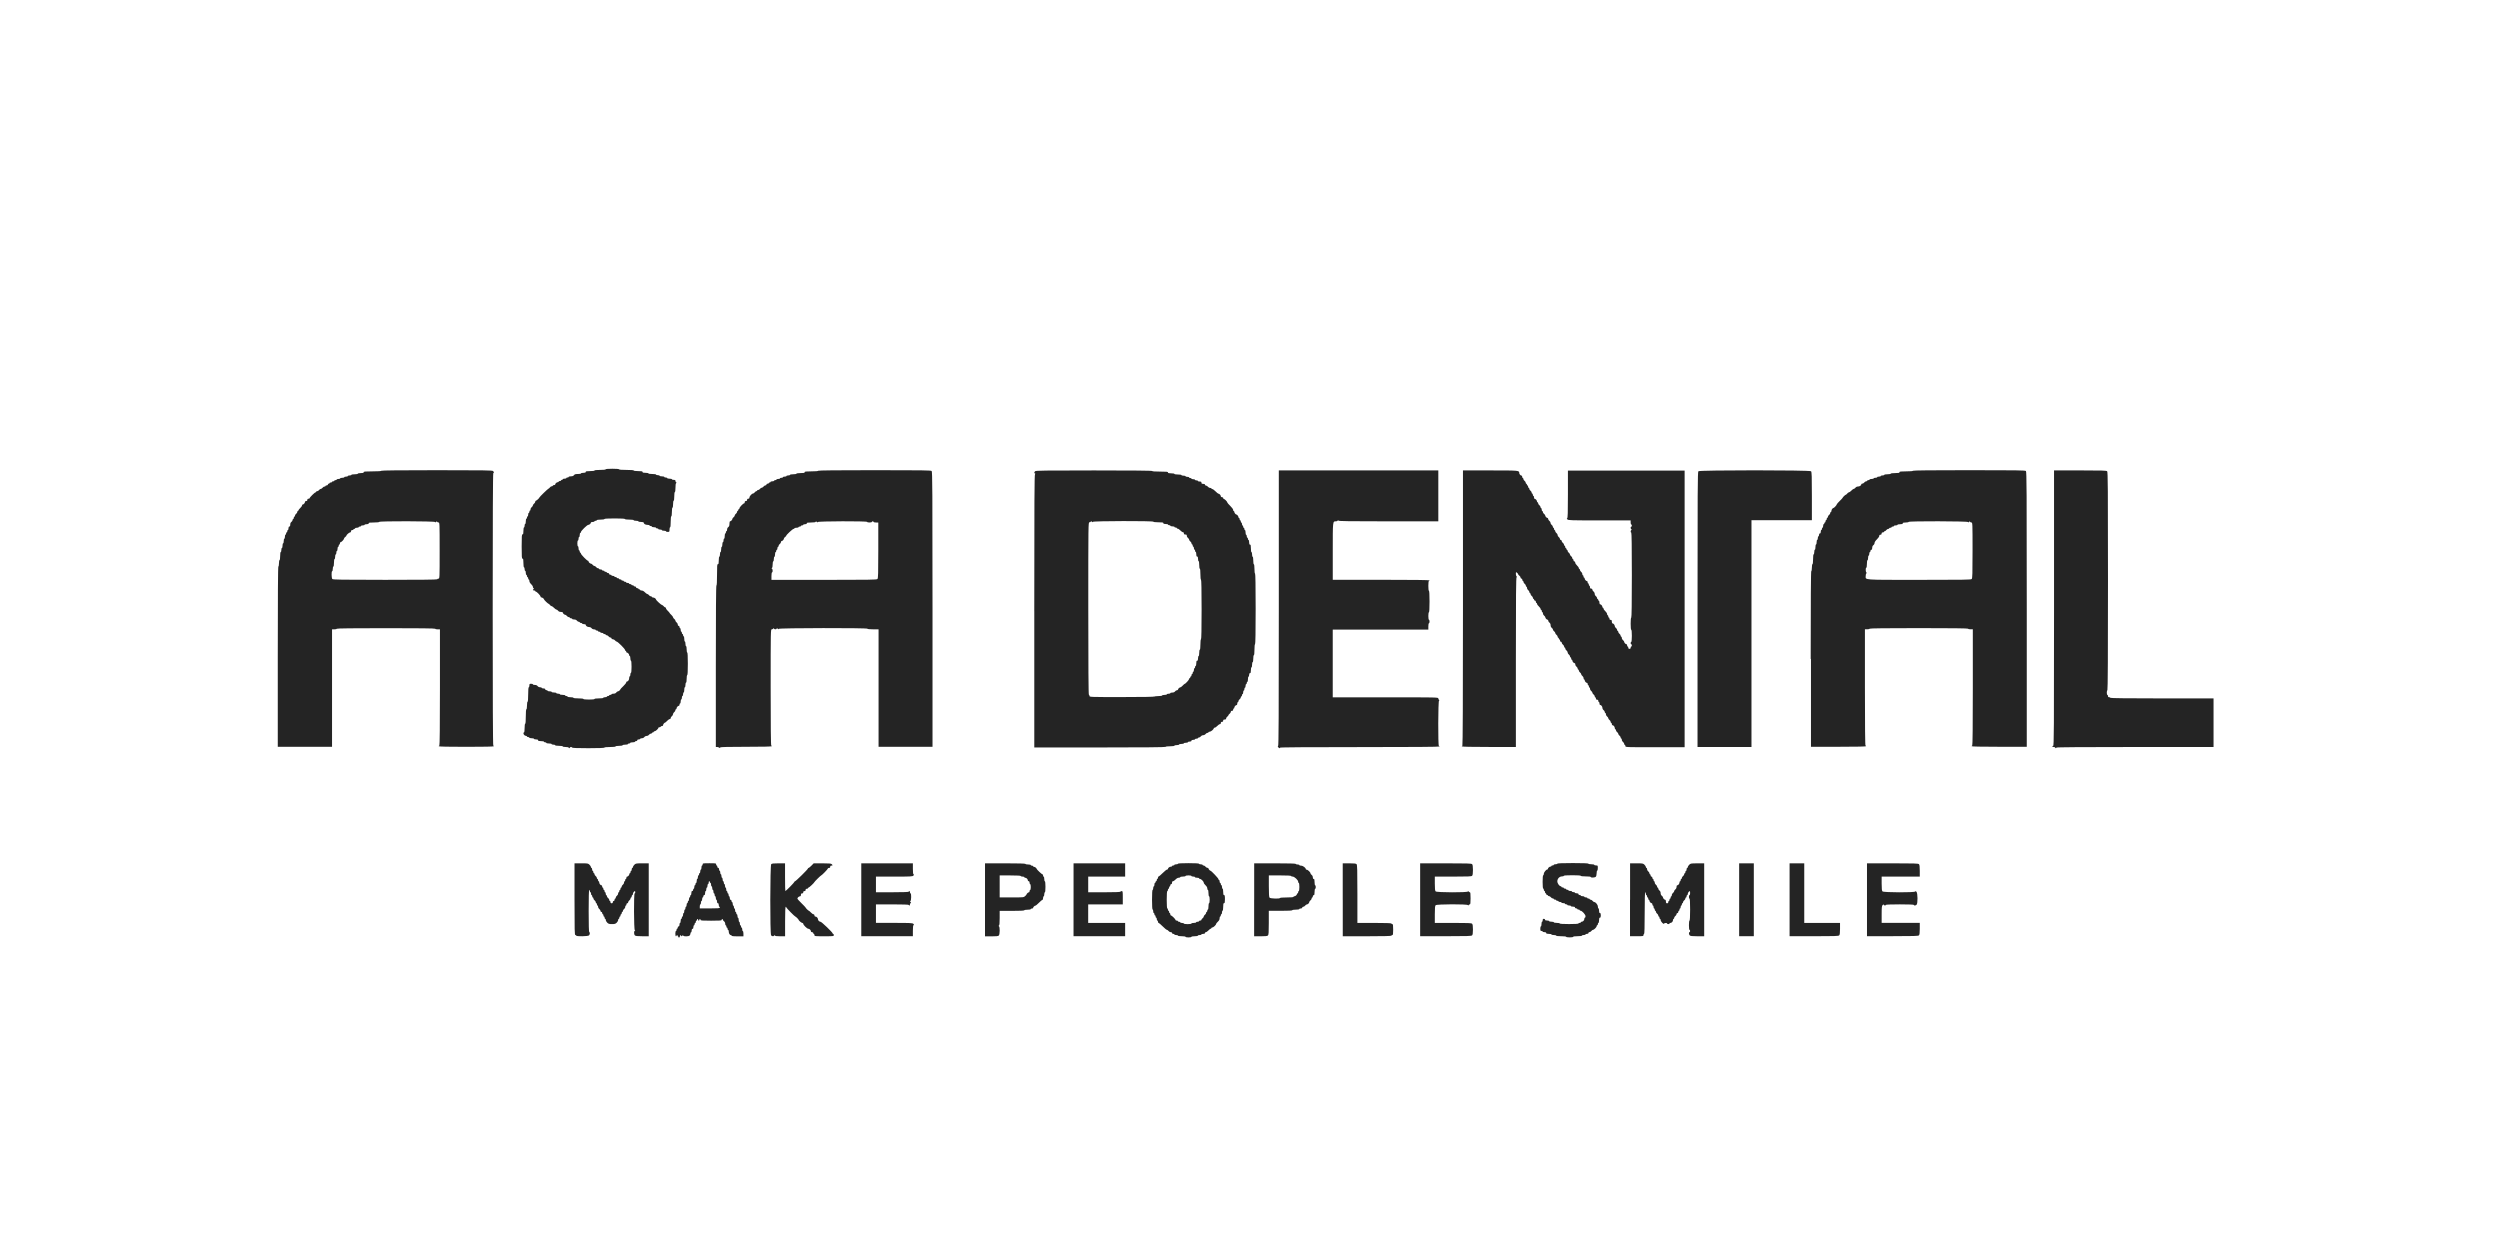 <svg xmlns="http://www.w3.org/2000/svg" width="288" height="144" viewBox="0 0 288 144" fill="none"><rect width="288" height="144" fill="white"></rect><path d="M227.142 66.697C227.222 66.617 227.238 66.086 227.238 63.398C227.238 60.284 227.234 60.192 227.109 60.192C227.039 60.192 226.964 60.154 226.946 60.108C226.92 60.045 226.892 60.051 226.833 60.124C226.775 60.198 226.746 60.204 226.72 60.14C226.676 60.033 219.874 60.017 219.874 60.124C219.874 60.16 219.723 60.192 219.535 60.192C219.279 60.192 219.197 60.216 219.197 60.292C219.197 60.367 219.118 60.391 218.892 60.391C218.725 60.391 218.588 60.421 218.588 60.459C218.588 60.496 218.497 60.526 218.384 60.526C218.271 60.526 218.18 60.556 218.18 60.594C218.18 60.632 218.12 60.662 218.045 60.662C217.97 60.662 217.91 60.691 217.91 60.729C217.91 60.767 217.849 60.797 217.775 60.797C217.7 60.797 217.64 60.827 217.64 60.865C217.64 60.903 217.585 60.932 217.519 60.932C217.452 60.932 217.355 60.992 217.301 61.066C217.247 61.139 217.164 61.199 217.117 61.199C217.071 61.199 217.031 61.229 217.031 61.267C217.031 61.304 216.97 61.334 216.896 61.334C216.805 61.334 216.761 61.378 216.761 61.468C216.761 61.557 216.716 61.601 216.625 61.601C216.535 61.601 216.49 61.645 216.49 61.74C216.49 61.816 216.369 61.995 216.22 62.134C216.055 62.291 215.95 62.45 215.95 62.548C215.95 62.633 215.889 62.749 215.815 62.801C215.726 62.862 215.68 62.974 215.68 63.115C215.68 63.264 215.647 63.334 215.579 63.334C215.522 63.334 215.478 63.394 215.478 63.467C215.478 63.541 215.448 63.601 215.409 63.601C215.371 63.601 215.341 63.69 215.341 63.801C215.341 63.913 215.311 64.002 215.272 64.002C215.234 64.002 215.204 64.122 215.204 64.269C215.204 64.416 215.174 64.536 215.135 64.536C215.097 64.536 215.067 64.725 215.067 64.969C215.067 65.214 215.036 65.403 214.998 65.403C214.899 65.403 214.915 65.919 215.014 65.964C215.083 65.996 215.083 66.01 215.014 66.042C214.968 66.064 214.93 66.199 214.93 66.344C214.93 66.832 214.452 66.798 221.066 66.8C226.15 66.802 227.047 66.788 227.13 66.707L227.142 66.697ZM208.592 75.923C208.592 69.214 208.614 65.791 208.66 65.791C208.698 65.791 208.729 65.614 208.729 65.391C208.729 65.168 208.759 64.991 208.797 64.991C208.838 64.991 208.866 64.759 208.866 64.424C208.866 64.09 208.894 63.857 208.934 63.857C208.971 63.857 209.003 63.738 209.003 63.591C209.003 63.443 209.033 63.324 209.072 63.324C209.11 63.324 209.14 63.189 209.14 63.023C209.14 62.858 209.17 62.723 209.209 62.723C209.247 62.723 209.277 62.604 209.277 62.456C209.277 62.309 209.307 62.19 209.346 62.19C209.384 62.19 209.414 62.1 209.414 61.989C209.414 61.877 209.445 61.788 209.483 61.788C209.521 61.788 209.551 61.712 209.551 61.621C209.551 61.517 209.59 61.454 209.652 61.454C209.721 61.454 209.753 61.386 209.753 61.253C209.753 61.143 209.783 61.052 209.822 61.052C209.86 61.052 209.89 60.992 209.89 60.918C209.89 60.845 209.92 60.785 209.959 60.785C209.997 60.785 210.027 60.696 210.027 60.584C210.027 60.473 210.058 60.383 210.096 60.383C210.134 60.383 210.164 60.337 210.164 60.284C210.164 60.23 210.195 60.184 210.233 60.184C210.271 60.184 210.302 60.124 210.302 60.051C210.302 59.977 210.332 59.917 210.37 59.917C210.408 59.917 210.439 59.858 210.439 59.784C210.439 59.711 210.469 59.651 210.507 59.651C210.546 59.651 210.576 59.597 210.576 59.532C210.576 59.466 210.636 59.37 210.711 59.317C210.786 59.263 210.846 59.167 210.846 59.102C210.846 59.036 210.876 58.982 210.915 58.982C210.953 58.982 210.983 58.921 210.983 58.845C210.983 58.716 211.124 58.517 211.217 58.517C211.29 58.517 211.59 58.192 211.59 58.115C211.59 58.075 211.741 57.894 211.929 57.717C212.116 57.54 212.268 57.375 212.268 57.351C212.268 57.289 212.59 56.983 212.655 56.983C212.685 56.983 212.754 56.923 212.808 56.849C212.863 56.776 212.947 56.716 212.998 56.716C213.048 56.716 213.175 56.627 213.28 56.515C213.385 56.404 213.512 56.314 213.562 56.314C213.613 56.314 213.699 56.254 213.752 56.181C213.81 56.101 213.927 56.047 214.042 56.047C214.236 56.047 214.427 55.918 214.427 55.785C214.427 55.745 214.482 55.713 214.548 55.713C214.615 55.713 214.712 55.654 214.766 55.58C214.821 55.506 214.917 55.447 214.984 55.447C215.051 55.447 215.105 55.417 215.105 55.379C215.105 55.341 215.165 55.311 215.24 55.311C215.315 55.311 215.375 55.281 215.375 55.244C215.375 55.206 215.482 55.176 215.611 55.176C215.74 55.176 215.847 55.146 215.847 55.108C215.847 55.071 215.938 55.041 216.051 55.041C216.164 55.041 216.254 55.011 216.254 54.973C216.254 54.935 216.345 54.905 216.458 54.905C216.571 54.905 216.662 54.876 216.662 54.838C216.662 54.8 216.752 54.77 216.865 54.77C216.978 54.77 217.069 54.74 217.069 54.702C217.069 54.665 217.236 54.635 217.44 54.635C217.644 54.635 217.811 54.605 217.811 54.567C217.811 54.529 218.025 54.499 218.317 54.499C218.723 54.499 218.823 54.48 218.823 54.4C218.823 54.32 218.955 54.3 219.6 54.3C220.074 54.3 220.376 54.275 220.376 54.233C220.376 54.189 222.574 54.165 226.833 54.165C232.338 54.165 233.304 54.179 233.387 54.261C233.47 54.342 233.484 56.557 233.484 70.193V86.029H230.308C228.237 86.029 227.132 86.005 227.132 85.961C227.132 85.926 227.162 85.894 227.2 85.894C227.244 85.894 227.269 83.615 227.269 79.194V72.495H226.998C226.849 72.495 226.728 72.465 226.728 72.427C226.728 72.383 224.792 72.359 221.054 72.359C217.315 72.359 215.379 72.383 215.379 72.427C215.379 72.463 215.258 72.495 215.109 72.495H214.839V79.194C214.839 83.615 214.861 85.894 214.907 85.894C214.944 85.894 214.976 85.924 214.976 85.961C214.976 86.005 213.873 86.029 211.8 86.029H208.624V75.897L208.592 75.923ZM195.555 70.221C195.555 56.585 195.569 54.37 195.652 54.288C195.797 54.145 208.487 54.145 208.632 54.288C208.713 54.368 208.729 54.842 208.729 57.156V59.928H201.77V86.057H195.555V70.221ZM168.396 85.989C168.396 85.954 168.426 85.922 168.465 85.922C168.509 85.922 168.533 80.589 168.533 70.057V54.193H171.679C175.004 54.193 175.018 54.193 175.018 54.493C175.018 54.617 175.174 54.794 175.285 54.794C175.325 54.794 175.357 54.854 175.357 54.927C175.357 55.001 175.387 55.06 175.426 55.06C175.464 55.06 175.494 55.114 175.494 55.18C175.494 55.246 175.555 55.341 175.629 55.395C175.704 55.449 175.764 55.544 175.764 55.61C175.764 55.675 175.795 55.729 175.833 55.729C175.871 55.729 175.902 55.775 175.902 55.829C175.902 55.882 175.932 55.928 175.97 55.928C176.008 55.928 176.039 55.988 176.039 56.061C176.039 56.135 176.069 56.195 176.107 56.195C176.146 56.195 176.176 56.248 176.176 56.314C176.176 56.38 176.236 56.475 176.311 56.529C176.386 56.583 176.446 56.678 176.446 56.744C176.446 56.809 176.476 56.863 176.515 56.863C176.553 56.863 176.583 56.923 176.583 56.996C176.583 57.07 176.613 57.13 176.652 57.13C176.69 57.13 176.72 57.206 176.72 57.297C176.72 57.389 176.753 57.464 176.793 57.464C176.9 57.464 177.059 57.639 177.059 57.759C177.059 57.816 177.089 57.864 177.128 57.864C177.166 57.864 177.196 57.918 177.196 57.983C177.196 58.049 177.257 58.145 177.331 58.198C177.406 58.252 177.466 58.348 177.466 58.413C177.466 58.479 177.497 58.533 177.535 58.533C177.573 58.533 177.604 58.608 177.604 58.7C177.604 58.791 177.634 58.867 177.672 58.867C177.71 58.867 177.741 58.921 177.741 58.986C177.741 59.052 177.801 59.148 177.876 59.201C177.95 59.255 178.011 59.339 178.011 59.388C178.011 59.496 178.174 59.669 178.277 59.669C178.317 59.669 178.35 59.722 178.35 59.788C178.35 59.854 178.41 59.949 178.485 60.003C178.559 60.057 178.62 60.16 178.62 60.236C178.62 60.312 178.68 60.417 178.755 60.469C178.83 60.52 178.89 60.618 178.89 60.684C178.89 60.749 178.92 60.803 178.959 60.803C178.997 60.803 179.027 60.863 179.027 60.936C179.027 61.01 179.057 61.07 179.096 61.07C179.134 61.07 179.164 61.123 179.164 61.189C179.164 61.255 179.225 61.35 179.299 61.404C179.374 61.458 179.435 61.561 179.435 61.637C179.435 61.712 179.495 61.818 179.57 61.87C179.644 61.921 179.705 62.019 179.705 62.084C179.705 62.15 179.751 62.204 179.806 62.204C179.86 62.204 179.906 62.258 179.906 62.323C179.906 62.389 179.967 62.484 180.042 62.538C180.116 62.592 180.177 62.687 180.177 62.753C180.177 62.819 180.207 62.872 180.245 62.872C180.284 62.872 180.314 62.932 180.314 63.006C180.314 63.079 180.344 63.139 180.382 63.139C180.421 63.139 180.451 63.185 180.451 63.238C180.451 63.292 180.481 63.338 180.519 63.338C180.558 63.338 180.588 63.392 180.588 63.457C180.588 63.523 180.649 63.618 180.723 63.672C180.798 63.726 180.858 63.815 180.858 63.873C180.858 63.931 180.919 64.02 180.993 64.074C181.068 64.128 181.128 64.223 181.128 64.289C181.128 64.355 181.159 64.408 181.197 64.408C181.235 64.408 181.266 64.468 181.266 64.542C181.266 64.615 181.31 64.675 181.366 64.675C181.423 64.675 181.467 64.735 181.467 64.814C181.467 64.894 181.558 65.039 181.671 65.141C181.784 65.242 181.875 65.375 181.875 65.433C181.875 65.491 181.905 65.541 181.943 65.541C181.981 65.541 182.012 65.594 182.012 65.66C182.012 65.726 182.072 65.821 182.147 65.875C182.221 65.929 182.282 66.04 182.282 66.124C182.282 66.207 182.312 66.275 182.35 66.275C182.389 66.275 182.419 66.335 182.419 66.408C182.419 66.482 182.449 66.541 182.488 66.541C182.526 66.541 182.556 66.589 182.556 66.647C182.556 66.766 182.713 66.941 182.822 66.941C182.863 66.941 182.895 67.001 182.895 67.075C182.895 67.148 182.925 67.208 182.964 67.208C183.002 67.208 183.032 67.268 183.032 67.341C183.032 67.415 183.062 67.475 183.101 67.475C183.139 67.475 183.169 67.55 183.169 67.642C183.169 67.763 183.205 67.809 183.304 67.809C183.389 67.809 183.439 67.853 183.439 67.928C183.439 67.994 183.5 68.089 183.575 68.143C183.649 68.197 183.71 68.316 183.71 68.41C183.71 68.503 183.77 68.623 183.845 68.677C183.919 68.73 183.98 68.826 183.98 68.891C183.98 68.957 184.01 69.011 184.048 69.011C184.087 69.011 184.117 69.056 184.117 69.11C184.117 69.164 184.147 69.21 184.186 69.21C184.224 69.21 184.254 69.299 184.254 69.411C184.254 69.522 184.286 69.612 184.327 69.612C184.434 69.612 184.593 69.787 184.593 69.906C184.593 69.964 184.623 70.012 184.661 70.012C184.7 70.012 184.73 70.059 184.73 70.119C184.73 70.179 184.821 70.31 184.934 70.412C185.047 70.513 185.137 70.66 185.137 70.738C185.137 70.815 185.168 70.877 185.206 70.877C185.244 70.877 185.274 70.937 185.274 71.01C185.274 71.084 185.305 71.144 185.343 71.144C185.381 71.144 185.412 71.203 185.412 71.277C185.412 71.367 185.456 71.41 185.547 71.41C185.652 71.41 185.682 71.454 185.682 71.611C185.682 71.721 185.714 71.812 185.754 71.812C185.869 71.812 186.021 71.991 186.021 72.127C186.021 72.194 186.081 72.294 186.156 72.346C186.23 72.397 186.291 72.495 186.291 72.561C186.291 72.626 186.321 72.68 186.359 72.68C186.398 72.68 186.428 72.734 186.428 72.799C186.428 72.865 186.488 72.96 186.563 73.014C186.638 73.068 186.698 73.163 186.698 73.229C186.698 73.295 186.728 73.348 186.767 73.348C186.805 73.348 186.835 73.416 186.835 73.5C186.835 73.583 186.896 73.695 186.97 73.748C187.045 73.802 187.105 73.886 187.105 73.935C187.105 74.043 187.269 74.216 187.372 74.216C187.412 74.216 187.444 74.276 187.444 74.349C187.444 74.423 187.474 74.483 187.513 74.483C187.551 74.483 187.581 74.542 187.581 74.616C187.581 74.705 187.626 74.749 187.716 74.749C187.807 74.749 187.852 74.705 187.852 74.616C187.852 74.542 187.882 74.483 187.92 74.483C187.958 74.483 187.989 74.423 187.989 74.349C187.989 74.276 187.958 74.216 187.92 74.216C187.882 74.216 187.852 74.156 187.852 74.083C187.852 74.009 187.882 73.949 187.92 73.949C187.96 73.949 187.989 73.671 187.989 73.249C187.989 72.827 187.962 72.549 187.92 72.549C187.878 72.549 187.852 72.27 187.852 71.848C187.852 71.426 187.878 71.148 187.92 71.148C187.964 71.148 187.989 69.47 187.989 66.249C187.989 63.028 187.964 61.35 187.92 61.35C187.823 61.35 187.837 61.101 187.936 61.056C188.005 61.024 188.005 61.01 187.936 60.978C187.835 60.932 187.821 60.684 187.92 60.684C187.956 60.684 187.989 60.624 187.989 60.55C187.989 60.477 187.958 60.417 187.92 60.417C187.882 60.417 187.852 60.312 187.852 60.184V59.951H184.266C181.007 59.951 180.671 59.941 180.568 59.84C180.485 59.758 180.477 59.721 180.54 59.701C180.604 59.679 180.624 59.058 180.624 56.945V54.217H194.069V86.081H190.657C187.291 86.081 187.245 86.081 187.245 85.948C187.245 85.874 187.214 85.814 187.176 85.814C187.138 85.814 187.107 85.76 187.107 85.695C187.107 85.629 187.047 85.534 186.972 85.48C186.898 85.426 186.837 85.315 186.837 85.231C186.837 85.148 186.807 85.08 186.769 85.08C186.73 85.08 186.7 85.026 186.7 84.961C186.7 84.895 186.64 84.799 186.565 84.746C186.49 84.692 186.43 84.603 186.43 84.545C186.43 84.487 186.369 84.397 186.295 84.344C186.22 84.29 186.16 84.195 186.16 84.129C186.16 84.063 186.129 84.01 186.091 84.01C186.053 84.01 186.023 83.948 186.023 83.872C186.023 83.725 185.877 83.544 185.756 83.544C185.716 83.544 185.684 83.484 185.684 83.411C185.684 83.337 185.654 83.277 185.615 83.277C185.577 83.277 185.547 83.224 185.547 83.158C185.547 83.092 185.486 82.997 185.412 82.943C185.337 82.889 185.276 82.8 185.276 82.742C185.276 82.684 185.216 82.595 185.141 82.541C185.067 82.487 185.006 82.376 185.006 82.292C185.006 82.209 184.976 82.141 184.938 82.141C184.899 82.141 184.869 82.087 184.869 82.022C184.869 81.956 184.809 81.861 184.734 81.807C184.659 81.753 184.599 81.64 184.599 81.554C184.599 81.391 184.458 81.208 184.333 81.208C184.292 81.208 184.26 81.132 184.26 81.041C184.26 80.949 184.23 80.874 184.192 80.874C184.153 80.874 184.123 80.814 184.123 80.74C184.123 80.651 184.079 80.607 183.988 80.607C183.897 80.607 183.853 80.563 183.853 80.474C183.853 80.4 183.823 80.34 183.784 80.34C183.746 80.34 183.716 80.287 183.716 80.221C183.716 80.155 183.655 80.06 183.581 80.006C183.506 79.952 183.445 79.863 183.445 79.805C183.445 79.747 183.385 79.658 183.31 79.604C183.236 79.55 183.175 79.439 183.175 79.356C183.175 79.272 183.145 79.204 183.107 79.204C183.068 79.204 183.038 79.145 183.038 79.071C183.038 78.997 183.008 78.938 182.97 78.938C182.931 78.938 182.901 78.878 182.901 78.804C182.901 78.731 182.869 78.671 182.828 78.671C182.722 78.671 182.562 78.496 182.562 78.376C182.562 78.319 182.532 78.271 182.494 78.271C182.455 78.271 182.425 78.203 182.425 78.12C182.425 78.036 182.365 77.925 182.29 77.871C182.215 77.817 182.155 77.728 182.155 77.67C182.155 77.612 182.094 77.523 182.02 77.469C181.945 77.415 181.885 77.32 181.885 77.254C181.885 77.189 181.854 77.135 181.816 77.135C181.778 77.135 181.748 77.081 181.748 77.016C181.748 76.95 181.687 76.854 181.612 76.801C181.538 76.747 181.477 76.635 181.477 76.552C181.477 76.468 181.445 76.401 181.405 76.401C181.298 76.401 181.139 76.226 181.139 76.106C181.139 76.049 181.108 76.001 181.07 76.001C181.032 76.001 181.001 75.941 181.001 75.867C181.001 75.794 180.971 75.734 180.933 75.734C180.895 75.734 180.864 75.68 180.864 75.615C180.864 75.549 180.804 75.454 180.729 75.4C180.655 75.346 180.594 75.243 180.594 75.167C180.594 75.091 180.534 74.986 180.459 74.934C180.384 74.882 180.324 74.785 180.324 74.719C180.324 74.654 180.294 74.6 180.255 74.6C180.217 74.6 180.187 74.546 180.187 74.481C180.187 74.415 180.126 74.319 180.052 74.266C179.977 74.212 179.917 74.116 179.917 74.051C179.917 73.985 179.87 73.931 179.816 73.931C179.761 73.931 179.715 73.872 179.715 73.798C179.715 73.725 179.685 73.665 179.646 73.665C179.608 73.665 179.578 73.619 179.578 73.565C179.578 73.511 179.548 73.466 179.509 73.466C179.471 73.466 179.441 73.412 179.441 73.346C179.441 73.281 179.38 73.185 179.306 73.132C179.231 73.078 179.17 72.988 179.17 72.93C179.17 72.873 179.11 72.783 179.035 72.73C178.961 72.676 178.9 72.586 178.9 72.529C178.9 72.471 178.84 72.381 178.765 72.328C178.68 72.268 178.63 72.154 178.63 72.027C178.63 71.9 178.58 71.786 178.495 71.727C178.42 71.673 178.36 71.578 178.36 71.512C178.36 71.446 178.327 71.392 178.287 71.392C178.186 71.392 178.021 71.219 178.021 71.112C178.021 71.062 177.96 70.979 177.886 70.925C177.811 70.871 177.751 70.76 177.751 70.676C177.751 70.593 177.721 70.525 177.682 70.525C177.644 70.525 177.614 70.465 177.614 70.392C177.614 70.318 177.583 70.258 177.545 70.258C177.507 70.258 177.477 70.21 177.477 70.151C177.477 70.091 177.386 69.96 177.273 69.858C177.16 69.757 177.069 69.624 177.069 69.566C177.069 69.508 177.039 69.458 177.001 69.458C176.962 69.458 176.932 69.399 176.932 69.325C176.932 69.251 176.888 69.192 176.831 69.192C176.775 69.192 176.73 69.146 176.73 69.092C176.73 69.039 176.7 68.993 176.662 68.993C176.624 68.993 176.593 68.939 176.593 68.873C176.593 68.808 176.533 68.712 176.458 68.659C176.384 68.605 176.323 68.509 176.323 68.444C176.323 68.378 176.293 68.324 176.255 68.324C176.216 68.324 176.186 68.27 176.186 68.205C176.186 68.139 176.125 68.044 176.051 67.99C175.976 67.936 175.916 67.825 175.916 67.741C175.916 67.658 175.885 67.59 175.847 67.59C175.809 67.59 175.779 67.536 175.779 67.471C175.779 67.405 175.718 67.309 175.643 67.256C175.569 67.202 175.508 67.106 175.508 67.041C175.508 66.975 175.478 66.921 175.44 66.921C175.402 66.921 175.371 66.862 175.371 66.788C175.371 66.715 175.327 66.655 175.27 66.655C175.214 66.655 175.17 66.601 175.17 66.535C175.17 66.47 175.109 66.374 175.035 66.321C174.96 66.267 174.899 66.199 174.899 66.167C174.899 66.104 174.728 65.921 174.667 65.921C174.589 65.921 174.631 66.378 174.714 66.414C174.782 66.446 174.782 66.46 174.714 66.492C174.647 66.523 174.629 68.547 174.629 76.291V86.051H171.522C169.495 86.051 168.414 86.027 168.414 85.983L168.396 85.989ZM132.998 80.257C132.998 80.219 133.189 80.189 133.438 80.189C133.686 80.189 133.877 80.159 133.877 80.121C133.877 80.084 133.998 80.054 134.147 80.054C134.297 80.054 134.418 80.024 134.418 79.986C134.418 79.948 134.508 79.919 134.621 79.919C134.734 79.919 134.825 79.889 134.825 79.851C134.825 79.813 134.924 79.783 135.047 79.783C135.19 79.783 135.303 79.737 135.365 79.65C135.42 79.576 135.517 79.517 135.583 79.517C135.65 79.517 135.704 79.485 135.704 79.445C135.704 79.35 135.878 79.182 135.976 79.182C136.021 79.182 136.14 79.093 136.245 78.981C136.349 78.87 136.452 78.78 136.476 78.78C136.565 78.78 136.989 78.313 136.989 78.215C136.989 78.16 137.019 78.114 137.057 78.114C137.096 78.114 137.126 78.068 137.126 78.014C137.126 77.961 137.156 77.915 137.194 77.915C137.233 77.915 137.263 77.855 137.263 77.782C137.263 77.708 137.293 77.648 137.331 77.648C137.37 77.648 137.4 77.589 137.4 77.515C137.4 77.441 137.43 77.382 137.469 77.382C137.507 77.382 137.537 77.292 137.537 77.181C137.537 77.069 137.567 76.98 137.606 76.98C137.644 76.98 137.674 76.92 137.674 76.846C137.674 76.773 137.704 76.713 137.743 76.713C137.781 76.713 137.811 76.578 137.811 76.413C137.811 76.19 137.838 76.112 137.912 76.112C137.987 76.112 138.013 76.039 138.013 75.846C138.013 75.698 138.043 75.579 138.082 75.579C138.12 75.579 138.15 75.414 138.15 75.213C138.15 75.012 138.18 74.847 138.219 74.847C138.259 74.847 138.287 74.602 138.287 74.246C138.287 73.89 138.316 73.645 138.356 73.645C138.4 73.645 138.424 72.457 138.424 70.213C138.424 67.968 138.4 66.78 138.356 66.78C138.316 66.78 138.287 66.525 138.287 66.147C138.287 65.769 138.261 65.515 138.219 65.515C138.18 65.515 138.15 65.326 138.15 65.081C138.15 64.836 138.12 64.647 138.082 64.647C138.043 64.647 138.013 64.528 138.013 64.38C138.013 64.188 137.985 64.114 137.912 64.114C137.84 64.114 137.811 64.04 137.811 63.847C137.811 63.7 137.781 63.581 137.743 63.581C137.704 63.581 137.674 63.521 137.674 63.447C137.674 63.374 137.644 63.314 137.606 63.314C137.567 63.314 137.537 63.238 137.537 63.147C137.537 63.055 137.507 62.98 137.469 62.98C137.43 62.98 137.4 62.92 137.4 62.846C137.4 62.773 137.37 62.713 137.331 62.713C137.293 62.713 137.263 62.659 137.263 62.594C137.263 62.528 137.202 62.433 137.128 62.379C137.053 62.325 136.993 62.236 136.993 62.178C136.993 62.12 136.932 62.031 136.858 61.977C136.783 61.923 136.722 61.812 136.722 61.728C136.722 61.611 136.684 61.577 136.553 61.577C136.43 61.577 136.384 61.541 136.384 61.444C136.384 61.366 136.339 61.31 136.275 61.31C136.216 61.31 136.081 61.221 135.978 61.109C135.876 60.998 135.74 60.908 135.682 60.908C135.623 60.908 135.573 60.879 135.573 60.841C135.573 60.803 135.513 60.773 135.438 60.773C135.363 60.773 135.303 60.743 135.303 60.706C135.303 60.668 135.196 60.638 135.067 60.638C134.938 60.638 134.831 60.608 134.831 60.57C134.831 60.532 134.77 60.502 134.696 60.502C134.621 60.502 134.561 60.473 134.561 60.435C134.561 60.397 134.44 60.367 134.291 60.367C134.095 60.367 134.02 60.339 134.02 60.268C134.02 60.186 133.911 60.168 133.446 60.168C133.107 60.168 132.871 60.14 132.871 60.101C132.871 59.993 125.934 60.011 125.89 60.117C125.863 60.18 125.835 60.174 125.777 60.101C125.718 60.027 125.69 60.021 125.664 60.085C125.646 60.13 125.571 60.168 125.5 60.168C125.373 60.168 125.371 60.357 125.371 70.101C125.371 76.677 125.394 80.034 125.44 80.034C125.476 80.034 125.509 80.094 125.509 80.167C125.509 80.299 125.553 80.301 129.257 80.301C131.711 80.301 133.006 80.277 133.006 80.233L132.998 80.257ZM119.148 70.364C119.148 57.874 119.167 54.663 119.233 54.633C119.302 54.601 119.302 54.587 119.233 54.555C119.122 54.503 119.126 54.406 119.245 54.288C119.328 54.207 120.324 54.193 126.035 54.193C130.451 54.193 132.728 54.215 132.728 54.261C132.728 54.302 133.077 54.328 133.639 54.328C134.405 54.328 134.551 54.344 134.551 54.428C134.551 54.505 134.637 54.527 134.922 54.527C135.125 54.527 135.293 54.557 135.293 54.595C135.293 54.633 135.472 54.663 135.698 54.663C135.924 54.663 136.103 54.692 136.103 54.73C136.103 54.768 136.21 54.798 136.339 54.798C136.468 54.798 136.575 54.828 136.575 54.865C136.575 54.903 136.666 54.933 136.779 54.933C136.892 54.933 136.983 54.963 136.983 55.001C136.983 55.039 137.043 55.069 137.118 55.069C137.192 55.069 137.253 55.098 137.253 55.136C137.253 55.174 137.344 55.204 137.456 55.204C137.569 55.204 137.66 55.234 137.66 55.271C137.66 55.309 137.737 55.339 137.83 55.339C137.922 55.339 137.999 55.369 137.999 55.407C137.999 55.444 138.09 55.474 138.203 55.474C138.36 55.474 138.406 55.504 138.406 55.608C138.406 55.711 138.451 55.741 138.61 55.741C138.745 55.741 138.814 55.775 138.814 55.84C138.814 55.896 138.868 55.94 138.935 55.94C139.001 55.94 139.098 56 139.152 56.073C139.207 56.147 139.32 56.207 139.404 56.207C139.489 56.207 139.558 56.236 139.558 56.274C139.558 56.312 139.606 56.342 139.665 56.342C139.723 56.342 139.888 56.461 140.032 56.608C140.175 56.756 140.326 56.875 140.368 56.875C140.479 56.875 140.639 57.048 140.639 57.17C140.639 57.229 140.695 57.275 140.774 57.275C140.852 57.275 140.909 57.319 140.909 57.375C140.909 57.43 140.941 57.474 140.979 57.474C141.074 57.474 141.381 57.782 141.381 57.876C141.381 57.916 141.532 58.097 141.719 58.274C141.909 58.457 142.058 58.658 142.058 58.736C142.058 58.813 142.088 58.873 142.127 58.873C142.165 58.873 142.195 58.921 142.195 58.978C142.195 59.082 142.349 59.273 142.431 59.273C142.514 59.273 142.667 59.464 142.667 59.567C142.667 59.625 142.697 59.673 142.736 59.673C142.774 59.673 142.804 59.733 142.804 59.806C142.804 59.88 142.835 59.939 142.873 59.939C142.911 59.939 142.941 59.999 142.941 60.073C142.941 60.146 142.972 60.206 143.01 60.206C143.048 60.206 143.079 60.282 143.079 60.373C143.079 60.465 143.109 60.54 143.147 60.54C143.185 60.54 143.216 60.6 143.216 60.674C143.216 60.747 143.246 60.807 143.284 60.807C143.323 60.807 143.353 60.867 143.353 60.94C143.353 61.014 143.383 61.074 143.421 61.074C143.46 61.074 143.49 61.193 143.49 61.34C143.49 61.487 143.52 61.607 143.558 61.607C143.597 61.607 143.627 61.682 143.627 61.774C143.627 61.865 143.657 61.941 143.696 61.941C143.734 61.941 143.764 62.001 143.764 62.074C143.764 62.148 143.794 62.208 143.833 62.208C143.871 62.208 143.901 62.327 143.901 62.474C143.901 62.667 143.93 62.741 144.002 62.741C144.081 62.741 144.103 62.834 144.103 63.175C144.103 63.419 144.133 63.608 144.172 63.608C144.21 63.608 144.24 63.728 144.24 63.875C144.24 64.022 144.27 64.142 144.309 64.142C144.347 64.142 144.377 64.331 144.377 64.576C144.377 64.82 144.407 65.009 144.446 65.009C144.484 65.009 144.514 65.232 144.514 65.543C144.514 65.853 144.543 66.076 144.583 66.076C144.627 66.076 144.651 67.477 144.651 70.143C144.651 72.809 144.627 74.21 144.583 74.21C144.543 74.21 144.514 74.465 144.514 74.843C144.514 75.221 144.488 75.475 144.446 75.475C144.407 75.475 144.377 75.653 144.377 75.875C144.377 76.098 144.347 76.275 144.309 76.275C144.27 76.275 144.24 76.411 144.24 76.576C144.24 76.741 144.21 76.876 144.172 76.876C144.133 76.876 144.103 77.025 144.103 77.21C144.103 77.463 144.079 77.545 144.002 77.545C143.934 77.545 143.901 77.612 143.901 77.746C143.901 77.855 143.871 77.947 143.833 77.947C143.794 77.947 143.764 78.082 143.764 78.247C143.764 78.412 143.734 78.548 143.696 78.548C143.657 78.548 143.627 78.607 143.627 78.681C143.627 78.755 143.597 78.814 143.558 78.814C143.52 78.814 143.49 78.904 143.49 79.015C143.49 79.127 143.46 79.216 143.421 79.216C143.383 79.216 143.353 79.292 143.353 79.383C143.353 79.475 143.323 79.55 143.284 79.55C143.246 79.55 143.216 79.64 143.216 79.751C143.216 79.863 143.185 79.952 143.147 79.952C143.109 79.952 143.079 80.012 143.079 80.086C143.079 80.159 143.048 80.219 143.01 80.219C142.972 80.219 142.941 80.273 142.941 80.338C142.941 80.404 142.881 80.5 142.806 80.553C142.732 80.607 142.671 80.703 142.671 80.768C142.671 80.834 142.641 80.888 142.603 80.888C142.564 80.888 142.534 80.963 142.534 81.055C142.534 81.146 142.502 81.222 142.461 81.222C142.355 81.222 142.195 81.397 142.195 81.516C142.195 81.574 142.165 81.622 142.127 81.622C142.088 81.622 142.058 81.681 142.058 81.755C142.058 81.845 142.014 81.888 141.923 81.888C141.838 81.888 141.788 81.932 141.788 82.008C141.788 82.073 141.727 82.169 141.653 82.223C141.578 82.276 141.518 82.35 141.518 82.39C141.518 82.43 141.457 82.503 141.383 82.557C141.308 82.611 141.248 82.706 141.248 82.772C141.248 82.853 141.195 82.891 141.078 82.891C140.955 82.891 140.909 82.927 140.909 83.025C140.909 83.114 140.864 83.158 140.774 83.158C140.683 83.158 140.639 83.202 140.639 83.291C140.639 83.369 140.594 83.424 140.53 83.424C140.471 83.424 140.336 83.514 140.233 83.626C140.13 83.737 139.995 83.826 139.937 83.826C139.878 83.826 139.828 83.858 139.828 83.896C139.828 84.017 139.501 84.292 139.358 84.292C139.281 84.292 139.219 84.322 139.219 84.36C139.219 84.397 139.164 84.427 139.098 84.427C139.031 84.427 138.935 84.487 138.88 84.561C138.826 84.634 138.705 84.694 138.61 84.694C138.515 84.694 138.394 84.754 138.34 84.827C138.285 84.901 138.188 84.961 138.122 84.961C138.055 84.961 138.001 84.99 138.001 85.028C138.001 85.066 137.924 85.096 137.832 85.096C137.739 85.096 137.662 85.126 137.662 85.164C137.662 85.201 137.571 85.231 137.458 85.231C137.323 85.231 137.255 85.265 137.255 85.331C137.255 85.396 137.186 85.43 137.051 85.43C136.94 85.43 136.847 85.46 136.847 85.498C136.847 85.536 136.741 85.566 136.612 85.566C136.482 85.566 136.376 85.595 136.376 85.633C136.376 85.671 136.255 85.701 136.105 85.701C135.956 85.701 135.835 85.731 135.835 85.768C135.835 85.806 135.714 85.836 135.565 85.836C135.416 85.836 135.295 85.866 135.295 85.904C135.295 85.942 135.081 85.971 134.789 85.971C134.496 85.971 134.282 85.999 134.282 86.039C134.282 86.083 131.715 86.107 126.716 86.107H119.15V70.413L119.148 70.364ZM50.377 66.725C50.377 66.689 50.437 66.657 50.512 66.657C50.645 66.657 50.647 66.613 50.647 63.423C50.647 60.234 50.643 60.19 50.518 60.19C50.447 60.19 50.373 60.152 50.355 60.107C50.328 60.043 50.3 60.049 50.242 60.123C50.183 60.196 50.155 60.202 50.129 60.138C50.084 60.031 43.688 60.015 43.688 60.123C43.688 60.162 43.44 60.19 43.079 60.19C42.583 60.19 42.47 60.208 42.47 60.29C42.47 60.359 42.399 60.389 42.234 60.389C42.103 60.389 41.998 60.419 41.998 60.457C41.998 60.495 41.907 60.524 41.794 60.524C41.681 60.524 41.591 60.554 41.591 60.592C41.591 60.63 41.53 60.66 41.456 60.66C41.381 60.66 41.32 60.69 41.32 60.727C41.32 60.765 41.23 60.795 41.117 60.795C41.004 60.795 40.913 60.825 40.913 60.863C40.913 60.901 40.867 60.93 40.812 60.93C40.758 60.93 40.711 60.96 40.711 60.998C40.711 61.036 40.651 61.066 40.576 61.066C40.486 61.066 40.441 61.109 40.441 61.199C40.441 61.275 40.397 61.332 40.336 61.332C40.227 61.332 39.901 61.619 39.901 61.714C39.901 61.744 39.84 61.812 39.766 61.865C39.691 61.919 39.63 62.001 39.63 62.051C39.63 62.156 39.33 62.466 39.229 62.466C39.191 62.466 39.159 62.526 39.159 62.6C39.159 62.673 39.128 62.733 39.09 62.733C39.052 62.733 39.022 62.793 39.022 62.866C39.022 62.94 38.991 63 38.953 63C38.915 63 38.884 63.105 38.884 63.233C38.884 63.36 38.854 63.465 38.816 63.465C38.778 63.465 38.747 63.555 38.747 63.666C38.747 63.778 38.717 63.867 38.679 63.867C38.64 63.867 38.61 63.987 38.61 64.134C38.61 64.281 38.58 64.4 38.542 64.4C38.503 64.4 38.473 64.59 38.473 64.834C38.473 65.079 38.443 65.268 38.404 65.268C38.366 65.268 38.336 65.387 38.336 65.535C38.336 65.682 38.306 65.801 38.267 65.801C38.169 65.801 38.183 66.589 38.283 66.701C38.356 66.78 39.272 66.796 44.363 66.798C48.318 66.798 50.358 66.778 50.358 66.734L50.377 66.725ZM32 75.656C32 68.768 32.022 65.258 32.069 65.258C32.105 65.258 32.137 65.093 32.137 64.892C32.137 64.691 32.167 64.526 32.206 64.526C32.244 64.526 32.274 64.325 32.274 64.058C32.274 63.792 32.303 63.591 32.343 63.591C32.383 63.591 32.411 63.485 32.411 63.358C32.411 63.23 32.442 63.125 32.48 63.125C32.518 63.125 32.548 63.006 32.548 62.858C32.548 62.711 32.579 62.592 32.617 62.592C32.655 62.592 32.686 62.472 32.686 62.325C32.686 62.178 32.716 62.059 32.754 62.059C32.792 62.059 32.823 61.953 32.823 61.826C32.823 61.698 32.853 61.593 32.891 61.593C32.93 61.593 32.96 61.533 32.96 61.46C32.96 61.386 32.99 61.326 33.028 61.326C33.067 61.326 33.097 61.267 33.097 61.193C33.097 61.119 33.127 61.06 33.166 61.06C33.204 61.06 33.234 60.97 33.234 60.859C33.234 60.725 33.268 60.658 33.335 60.658C33.401 60.658 33.436 60.588 33.436 60.439C33.436 60.298 33.482 60.186 33.571 60.124C33.645 60.071 33.706 59.975 33.706 59.91C33.706 59.844 33.736 59.79 33.775 59.79C33.813 59.79 33.843 59.73 33.843 59.657C33.843 59.583 33.873 59.524 33.912 59.524C33.95 59.524 33.98 59.47 33.98 59.404C33.98 59.339 34.041 59.243 34.115 59.189C34.19 59.136 34.25 59.04 34.25 58.974C34.25 58.909 34.281 58.855 34.319 58.855C34.357 58.855 34.388 58.821 34.388 58.781C34.388 58.742 34.478 58.624 34.591 58.521C34.704 58.417 34.795 58.286 34.795 58.228C34.795 58.17 34.827 58.121 34.867 58.121C34.974 58.121 35.134 57.946 35.134 57.826C35.134 57.767 35.19 57.721 35.269 57.721C35.359 57.721 35.404 57.677 35.404 57.587C35.404 57.498 35.448 57.454 35.539 57.454C35.614 57.454 35.674 57.422 35.674 57.387C35.674 57.297 36.257 56.722 36.348 56.722C36.386 56.722 36.416 56.692 36.416 56.654C36.416 56.617 36.471 56.587 36.537 56.587C36.604 56.587 36.7 56.527 36.755 56.453C36.809 56.38 36.9 56.32 36.959 56.32C37.017 56.32 37.108 56.26 37.162 56.187C37.217 56.113 37.314 56.053 37.38 56.053C37.447 56.053 37.501 56.024 37.501 55.986C37.501 55.948 37.562 55.918 37.636 55.918C37.711 55.918 37.771 55.874 37.771 55.819C37.771 55.763 37.818 55.719 37.872 55.719C37.927 55.719 37.973 55.689 37.973 55.651C37.973 55.614 38.033 55.584 38.108 55.584C38.183 55.584 38.243 55.554 38.243 55.516C38.243 55.478 38.304 55.449 38.378 55.449C38.453 55.449 38.513 55.419 38.513 55.381C38.513 55.343 38.574 55.313 38.648 55.313C38.723 55.313 38.784 55.283 38.784 55.246C38.784 55.208 38.874 55.178 38.987 55.178C39.1 55.178 39.191 55.148 39.191 55.11C39.191 55.072 39.298 55.043 39.427 55.043C39.556 55.043 39.663 55.013 39.663 54.975C39.663 54.937 39.754 54.907 39.867 54.907C39.979 54.907 40.07 54.877 40.07 54.84C40.07 54.802 40.161 54.772 40.274 54.772C40.387 54.772 40.477 54.742 40.477 54.704C40.477 54.667 40.645 54.637 40.849 54.637C41.052 54.637 41.22 54.607 41.22 54.569C41.22 54.531 41.371 54.501 41.558 54.501C41.815 54.501 41.897 54.477 41.897 54.402C41.897 54.318 42.054 54.302 42.911 54.302C43.543 54.302 43.926 54.277 43.926 54.235C43.926 54.191 46.102 54.167 50.314 54.167C55.761 54.167 56.717 54.181 56.799 54.263C56.91 54.372 56.926 54.501 56.828 54.501C56.783 54.501 56.759 59.778 56.759 70.201C56.759 80.623 56.781 85.9 56.828 85.9C56.864 85.9 56.896 85.93 56.896 85.967C56.896 86.011 55.793 86.035 53.72 86.035C51.647 86.035 50.544 86.011 50.544 85.967C50.544 85.932 50.574 85.9 50.613 85.9C50.657 85.9 50.681 83.621 50.681 79.2V72.501H50.411C50.262 72.501 50.141 72.471 50.141 72.433C50.141 72.389 48.205 72.365 44.466 72.365C40.727 72.365 38.792 72.389 38.792 72.433C38.792 72.469 38.671 72.501 38.522 72.501H38.251V86.033H32V75.635V75.656ZM236.763 86.123C236.763 86.087 236.686 86.055 236.593 86.055C236.5 86.055 236.424 86.025 236.424 85.987C236.424 85.95 236.47 85.92 236.525 85.92C236.613 85.92 236.625 84.113 236.625 70.055V54.191H239.636C242.155 54.191 242.663 54.207 242.744 54.286C242.826 54.368 242.84 56.147 242.84 66.951C242.84 75.286 242.818 79.521 242.772 79.521C242.735 79.521 242.703 79.64 242.703 79.787C242.703 79.934 242.733 80.054 242.772 80.054C242.81 80.054 242.84 80.114 242.84 80.187C242.84 80.277 242.885 80.32 242.975 80.32C243.05 80.32 243.111 80.35 243.111 80.388C243.111 80.432 245.137 80.456 249.055 80.456H255V86.055H245.948C239.959 86.055 236.896 86.077 236.896 86.123C236.896 86.158 236.865 86.19 236.827 86.19C236.789 86.19 236.758 86.16 236.758 86.123H236.763ZM147.255 86.075C147.182 85.993 147.178 85.957 147.239 85.938C147.301 85.918 147.319 82.386 147.319 70.051V54.193H165.694V60.059H159.957C155.434 60.059 154.212 60.041 154.182 59.975C154.149 59.908 154.135 59.908 154.103 59.975C154.081 60.021 153.988 60.059 153.895 60.059C153.526 60.059 153.534 59.979 153.534 63.521V66.792H159.108C162.778 66.792 164.682 66.816 164.682 66.86C164.682 66.896 164.651 66.927 164.613 66.927C164.573 66.927 164.545 67.16 164.545 67.495C164.545 67.829 164.573 68.062 164.613 68.062C164.655 68.062 164.682 68.517 164.682 69.295C164.682 70.073 164.657 70.529 164.613 70.529C164.575 70.529 164.545 70.718 164.545 70.963C164.545 71.207 164.575 71.396 164.613 71.396C164.651 71.396 164.682 71.486 164.682 71.597C164.682 71.709 164.651 71.798 164.613 71.798C164.575 71.798 164.545 71.963 164.545 72.165V72.531H153.532V80.33H159.612C165.559 80.33 165.692 80.332 165.692 80.458C165.692 80.527 165.73 80.603 165.777 80.625C165.845 80.657 165.845 80.671 165.777 80.703C165.668 80.752 165.652 85.93 165.76 85.93C165.797 85.93 165.829 85.959 165.829 85.997C165.829 86.041 162.722 86.065 156.642 86.065C150.562 86.065 147.454 86.087 147.454 86.133C147.454 86.23 147.368 86.21 147.255 86.085V86.075ZM101.082 66.697C101.163 66.617 101.179 66.086 101.179 63.398V60.192H100.909C100.76 60.192 100.639 60.162 100.639 60.124C100.639 60.087 100.592 60.057 100.538 60.057C100.483 60.057 100.437 60.087 100.437 60.124C100.437 60.162 100.316 60.192 100.167 60.192C100.018 60.192 99.897 60.162 99.897 60.124C99.897 60.017 94.242 60.035 94.2 60.14C94.174 60.204 94.145 60.198 94.087 60.124C94.028 60.051 94 60.045 93.974 60.108C93.952 60.164 93.776 60.192 93.44 60.192C93.038 60.192 92.939 60.212 92.939 60.292C92.939 60.359 92.871 60.391 92.736 60.391C92.625 60.391 92.532 60.421 92.532 60.459C92.532 60.496 92.472 60.526 92.397 60.526C92.323 60.526 92.262 60.556 92.262 60.594C92.262 60.632 92.201 60.662 92.127 60.662C92.052 60.662 91.992 60.691 91.992 60.729C91.992 60.767 91.885 60.797 91.756 60.797C91.627 60.797 91.52 60.827 91.52 60.865C91.52 60.903 91.474 60.932 91.417 60.932C91.312 60.932 90.574 61.619 90.574 61.716C90.574 61.746 90.514 61.814 90.439 61.865C90.364 61.917 90.304 62.003 90.304 62.053C90.304 62.16 90.141 62.333 90.038 62.333C89.997 62.333 89.965 62.387 89.965 62.453C89.965 62.518 89.905 62.614 89.83 62.667C89.755 62.721 89.695 62.817 89.695 62.882C89.695 62.948 89.665 63.002 89.626 63.002C89.588 63.002 89.558 63.077 89.558 63.169C89.558 63.26 89.528 63.336 89.489 63.336C89.451 63.336 89.421 63.396 89.421 63.469C89.421 63.543 89.39 63.603 89.352 63.603C89.314 63.603 89.284 63.722 89.284 63.869C89.284 64.016 89.253 64.136 89.215 64.136C89.177 64.136 89.146 64.255 89.146 64.403C89.146 64.55 89.116 64.669 89.078 64.669C89.04 64.669 89.009 64.832 89.009 65.029C89.009 65.252 88.977 65.405 88.925 65.429C88.856 65.461 88.856 65.475 88.925 65.507C89.025 65.552 89.04 65.935 88.941 65.935C88.902 65.935 88.872 66.124 88.872 66.368V66.802H94.924C100.078 66.802 100.99 66.788 101.072 66.707L101.082 66.697ZM82.802 86.123C82.802 86.087 82.726 86.055 82.633 86.055H82.464V76.757C82.464 70.603 82.486 67.459 82.532 67.459C82.579 67.459 82.601 67.003 82.601 66.225C82.601 65.172 82.615 64.991 82.702 64.991C82.78 64.991 82.802 64.898 82.802 64.558C82.802 64.313 82.833 64.124 82.871 64.124C82.909 64.124 82.94 64.004 82.94 63.857C82.94 63.71 82.97 63.591 83.008 63.591C83.046 63.591 83.077 63.455 83.077 63.29C83.077 63.125 83.107 62.99 83.145 62.99C83.184 62.99 83.214 62.87 83.214 62.723C83.214 62.576 83.244 62.456 83.282 62.456C83.321 62.456 83.351 62.367 83.351 62.255C83.351 62.144 83.381 62.054 83.419 62.054C83.458 62.054 83.488 61.919 83.488 61.754C83.488 61.589 83.518 61.454 83.557 61.454C83.595 61.454 83.625 61.394 83.625 61.32C83.625 61.247 83.655 61.187 83.694 61.187C83.732 61.187 83.762 61.103 83.762 61.002C83.762 60.892 83.819 60.777 83.897 60.721C83.996 60.652 84.032 60.548 84.032 60.339C84.032 60.18 84.065 60.055 84.105 60.055C84.206 60.055 84.371 59.882 84.371 59.774C84.371 59.724 84.432 59.641 84.506 59.587C84.581 59.533 84.641 59.444 84.641 59.386C84.641 59.328 84.702 59.239 84.777 59.185C84.851 59.132 84.912 59.036 84.912 58.97C84.912 58.905 84.942 58.851 84.98 58.851C85.019 58.851 85.049 58.805 85.049 58.752C85.049 58.698 85.079 58.652 85.117 58.652C85.156 58.652 85.186 58.606 85.186 58.55C85.186 58.437 85.615 57.986 85.724 57.986C85.763 57.986 85.795 57.926 85.795 57.852C85.795 57.763 85.839 57.719 85.93 57.719C86.021 57.719 86.065 57.675 86.065 57.586C86.065 57.496 86.11 57.452 86.2 57.452C86.291 57.452 86.335 57.408 86.335 57.315C86.335 57.164 86.618 56.851 86.757 56.851C86.805 56.851 86.89 56.792 86.944 56.718C86.999 56.644 87.082 56.585 87.128 56.585C87.174 56.585 87.215 56.555 87.215 56.517C87.215 56.479 87.269 56.449 87.336 56.449C87.402 56.449 87.499 56.39 87.553 56.316C87.608 56.242 87.699 56.183 87.757 56.183C87.816 56.183 87.906 56.123 87.961 56.05C88.015 55.976 88.112 55.916 88.178 55.916C88.245 55.916 88.299 55.87 88.299 55.817C88.299 55.763 88.36 55.717 88.435 55.717C88.509 55.717 88.57 55.687 88.57 55.65C88.57 55.612 88.616 55.582 88.671 55.582C88.725 55.582 88.771 55.552 88.771 55.514C88.771 55.476 88.862 55.447 88.975 55.447C89.088 55.447 89.179 55.417 89.179 55.379C89.179 55.341 89.239 55.311 89.314 55.311C89.388 55.311 89.449 55.281 89.449 55.244C89.449 55.206 89.54 55.176 89.653 55.176C89.766 55.176 89.856 55.146 89.856 55.108C89.856 55.071 89.933 55.041 90.026 55.041C90.118 55.041 90.195 55.011 90.195 54.973C90.195 54.935 90.286 54.905 90.399 54.905C90.512 54.905 90.602 54.876 90.602 54.838C90.602 54.8 90.693 54.77 90.806 54.77C90.919 54.77 91.01 54.74 91.01 54.702C91.01 54.665 91.177 54.635 91.381 54.635C91.584 54.635 91.752 54.605 91.752 54.567C91.752 54.529 91.956 54.499 92.226 54.499C92.601 54.499 92.7 54.48 92.7 54.4C92.7 54.32 92.831 54.3 93.476 54.3C93.95 54.3 94.252 54.275 94.252 54.233C94.252 54.189 96.46 54.165 100.744 54.165C106.279 54.165 107.249 54.179 107.329 54.261C107.41 54.342 107.426 56.557 107.426 70.193V86.029H101.211V72.497H100.57C100.187 72.497 99.929 72.471 99.929 72.429C99.929 72.322 89.749 72.338 89.705 72.445C89.679 72.509 89.651 72.503 89.592 72.429C89.534 72.356 89.505 72.35 89.479 72.413C89.461 72.459 89.39 72.497 89.322 72.497C89.253 72.497 89.181 72.459 89.159 72.413C89.126 72.346 89.112 72.346 89.08 72.413C89.058 72.459 88.983 72.497 88.91 72.497C88.784 72.497 88.781 72.638 88.781 79.196C88.781 83.618 88.804 85.896 88.85 85.896C88.886 85.896 88.919 85.926 88.919 85.963C88.919 86.007 87.882 86.031 85.946 86.031C84.01 86.031 82.974 86.055 82.974 86.099C82.974 86.135 82.944 86.166 82.905 86.166C82.867 86.166 82.837 86.136 82.837 86.099L82.802 86.123ZM65.509 86.123C65.509 86.087 65.357 86.055 65.17 86.055C64.982 86.055 64.831 86.025 64.831 85.987C64.831 85.95 64.64 85.92 64.391 85.92C64.144 85.92 63.952 85.89 63.952 85.852C63.952 85.814 63.861 85.784 63.748 85.784C63.635 85.784 63.545 85.754 63.545 85.717C63.545 85.679 63.407 85.649 63.24 85.649C63.073 85.649 62.936 85.619 62.936 85.581C62.936 85.544 62.875 85.514 62.8 85.514C62.726 85.514 62.665 85.484 62.665 85.446C62.665 85.408 62.514 85.379 62.327 85.379C62.071 85.379 61.988 85.355 61.988 85.279C61.988 85.209 61.917 85.18 61.752 85.18C61.621 85.18 61.516 85.15 61.516 85.112C61.516 85.074 61.395 85.044 61.246 85.044C61.096 85.044 60.975 85.014 60.975 84.977C60.975 84.939 60.915 84.909 60.84 84.909C60.766 84.909 60.705 84.879 60.705 84.841C60.705 84.803 60.657 84.774 60.598 84.774C60.54 84.774 60.449 84.732 60.395 84.678C60.284 84.569 60.266 84.374 60.367 84.374C60.405 84.374 60.435 84.163 60.435 83.874C60.435 83.586 60.463 83.375 60.504 83.375C60.546 83.375 60.572 83.052 60.572 82.541C60.572 82.03 60.598 81.707 60.641 81.707C60.679 81.707 60.709 81.518 60.709 81.274C60.709 81.029 60.74 80.84 60.778 80.84C60.82 80.84 60.846 80.517 60.846 80.006C60.846 79.495 60.873 79.172 60.915 79.172C60.951 79.172 60.984 79.083 60.984 78.972C60.984 78.794 61.006 78.77 61.187 78.77C61.298 78.77 61.391 78.8 61.391 78.838C61.391 78.876 61.49 78.906 61.613 78.906C61.756 78.906 61.869 78.951 61.931 79.039C61.988 79.117 62.107 79.172 62.216 79.172C62.319 79.172 62.403 79.202 62.403 79.24C62.403 79.278 62.494 79.308 62.607 79.308C62.742 79.308 62.811 79.341 62.811 79.407C62.811 79.463 62.871 79.507 62.946 79.507C63.02 79.507 63.081 79.537 63.081 79.574C63.081 79.612 63.188 79.642 63.317 79.642C63.446 79.642 63.553 79.672 63.553 79.71C63.553 79.748 63.674 79.777 63.823 79.777C63.972 79.777 64.093 79.807 64.093 79.845C64.093 79.883 64.184 79.913 64.297 79.913C64.41 79.913 64.5 79.942 64.5 79.98C64.5 80.018 64.638 80.048 64.805 80.048C64.972 80.048 65.109 80.078 65.109 80.116C65.109 80.153 65.17 80.183 65.245 80.183C65.319 80.183 65.38 80.213 65.38 80.251C65.38 80.289 65.531 80.319 65.718 80.319C65.906 80.319 66.057 80.348 66.057 80.386C66.057 80.426 66.293 80.454 66.632 80.454C66.971 80.454 67.207 80.482 67.207 80.522C67.207 80.561 67.465 80.589 67.848 80.589C68.231 80.589 68.489 80.563 68.489 80.522C68.489 80.48 68.703 80.454 68.995 80.454C69.288 80.454 69.501 80.426 69.501 80.386C69.501 80.346 69.592 80.319 69.705 80.319C69.818 80.319 69.909 80.289 69.909 80.251C69.909 80.213 69.969 80.183 70.044 80.183C70.118 80.183 70.179 80.153 70.179 80.116C70.179 80.078 70.24 80.048 70.314 80.048C70.389 80.048 70.449 80.018 70.449 79.98C70.449 79.942 70.548 79.913 70.671 79.913C70.814 79.913 70.927 79.867 70.99 79.779C71.044 79.706 71.129 79.646 71.179 79.646C71.272 79.646 71.463 79.489 71.463 79.413C71.463 79.389 71.615 79.224 71.802 79.047C71.99 78.87 72.141 78.675 72.141 78.617C72.141 78.56 72.173 78.514 72.214 78.514C72.351 78.514 72.48 78.323 72.48 78.118C72.48 78.004 72.51 77.913 72.548 77.913C72.587 77.913 72.617 77.823 72.617 77.712C72.617 77.6 72.647 77.511 72.686 77.511C72.726 77.511 72.754 77.232 72.754 76.811C72.754 76.389 72.728 76.11 72.686 76.11C72.649 76.11 72.617 75.991 72.617 75.844C72.617 75.696 72.587 75.577 72.548 75.577C72.51 75.577 72.48 75.529 72.48 75.472C72.48 75.352 72.323 75.177 72.214 75.177C72.173 75.177 72.141 75.131 72.141 75.078C72.141 75.024 72.111 74.978 72.073 74.978C72.034 74.978 72.004 74.932 72.004 74.876C72.004 74.753 71.163 73.912 71.04 73.912C70.992 73.912 70.909 73.852 70.855 73.778C70.8 73.704 70.687 73.645 70.602 73.645C70.51 73.645 70.449 73.605 70.449 73.545C70.449 73.49 70.395 73.446 70.328 73.446C70.262 73.446 70.165 73.386 70.11 73.312C70.056 73.239 69.959 73.179 69.893 73.179C69.826 73.179 69.772 73.149 69.772 73.112C69.772 73.074 69.711 73.044 69.636 73.044C69.562 73.044 69.501 73.014 69.501 72.976C69.501 72.939 69.425 72.909 69.332 72.909C69.239 72.909 69.163 72.879 69.163 72.841C69.163 72.803 69.102 72.773 69.028 72.773C68.953 72.773 68.892 72.743 68.892 72.706C68.892 72.668 68.832 72.638 68.757 72.638C68.683 72.638 68.622 72.608 68.622 72.57C68.622 72.533 68.537 72.503 68.435 72.503C68.324 72.503 68.207 72.447 68.15 72.369C68.092 72.29 67.975 72.236 67.86 72.236C67.666 72.236 67.475 72.107 67.475 71.973C67.475 71.934 67.384 71.902 67.271 71.902C67.158 71.902 67.067 71.872 67.067 71.834C67.067 71.796 67.007 71.767 66.932 71.767C66.858 71.767 66.797 71.737 66.797 71.699C66.797 71.661 66.743 71.631 66.676 71.631C66.61 71.631 66.513 71.572 66.459 71.498C66.396 71.41 66.283 71.365 66.14 71.365C66.017 71.365 65.918 71.335 65.918 71.297C65.918 71.259 65.858 71.229 65.783 71.229C65.708 71.229 65.648 71.2 65.648 71.162C65.648 71.124 65.593 71.094 65.527 71.094C65.46 71.094 65.364 71.034 65.309 70.961C65.255 70.887 65.17 70.827 65.12 70.827C65.011 70.827 64.835 70.666 64.835 70.565C64.835 70.525 64.736 70.493 64.613 70.493C64.47 70.493 64.357 70.447 64.295 70.36C64.24 70.286 64.156 70.227 64.105 70.227C64.055 70.227 63.928 70.137 63.823 70.025C63.718 69.914 63.591 69.825 63.541 69.825C63.49 69.825 63.403 69.765 63.351 69.691C63.299 69.618 63.228 69.558 63.198 69.558C63.135 69.558 62.675 69.116 62.675 69.056C62.675 68.977 62.48 68.826 62.377 68.826C62.319 68.826 62.27 68.78 62.27 68.724C62.27 68.611 61.841 68.159 61.732 68.159C61.693 68.159 61.661 68.129 61.661 68.091C61.661 68.054 61.601 68.024 61.526 68.024C61.375 68.024 61.344 67.922 61.476 67.863C61.544 67.831 61.544 67.817 61.476 67.785C61.429 67.763 61.391 67.686 61.391 67.612C61.391 67.538 61.3 67.393 61.187 67.292C61.062 67.176 60.984 67.039 60.984 66.931C60.984 66.836 60.953 66.758 60.915 66.758C60.877 66.758 60.846 66.699 60.846 66.625C60.846 66.551 60.816 66.492 60.778 66.492C60.74 66.492 60.709 66.432 60.709 66.358C60.709 66.285 60.679 66.225 60.641 66.225C60.602 66.225 60.572 66.12 60.572 65.992C60.572 65.865 60.542 65.759 60.504 65.759C60.465 65.759 60.435 65.67 60.435 65.558C60.435 65.447 60.405 65.358 60.367 65.358C60.328 65.358 60.298 65.147 60.298 64.858C60.298 64.458 60.278 64.359 60.197 64.359C60.11 64.359 60.096 64.158 60.096 62.958C60.096 61.758 60.11 61.557 60.197 61.557C60.276 61.557 60.298 61.468 60.298 61.157C60.298 60.934 60.328 60.757 60.367 60.757C60.405 60.757 60.435 60.668 60.435 60.556C60.435 60.445 60.465 60.355 60.504 60.355C60.542 60.355 60.572 60.22 60.572 60.055C60.572 59.89 60.602 59.754 60.641 59.754C60.679 59.754 60.709 59.695 60.709 59.621C60.709 59.547 60.74 59.488 60.778 59.488C60.816 59.488 60.846 59.398 60.846 59.287C60.846 59.175 60.877 59.086 60.915 59.086C60.953 59.086 60.984 59.026 60.984 58.953C60.984 58.879 61.014 58.819 61.052 58.819C61.09 58.819 61.121 58.752 61.121 58.668C61.121 58.584 61.181 58.473 61.256 58.419C61.33 58.365 61.391 58.276 61.391 58.218C61.391 58.161 61.451 58.071 61.526 58.017C61.601 57.964 61.661 57.868 61.661 57.802C61.661 57.737 61.693 57.683 61.732 57.683C61.804 57.683 62.133 57.385 62.133 57.319C62.133 57.261 63.137 56.284 63.198 56.284C63.228 56.284 63.294 56.224 63.349 56.151C63.403 56.077 63.5 56.018 63.567 56.018C63.633 56.018 63.688 55.988 63.688 55.95C63.688 55.912 63.748 55.882 63.823 55.882C63.898 55.882 63.958 55.85 63.958 55.811C63.958 55.705 64.135 55.548 64.256 55.548C64.315 55.548 64.363 55.518 64.363 55.48C64.363 55.443 64.424 55.413 64.498 55.413C64.573 55.413 64.633 55.383 64.633 55.345C64.633 55.307 64.68 55.277 64.734 55.277C64.789 55.277 64.835 55.248 64.835 55.21C64.835 55.172 64.926 55.142 65.039 55.142C65.152 55.142 65.243 55.112 65.243 55.074C65.243 55.037 65.303 55.007 65.378 55.007C65.452 55.007 65.513 54.977 65.513 54.939C65.513 54.901 65.628 54.871 65.769 54.871C65.946 54.871 66.053 54.832 66.122 54.738C66.198 54.633 66.297 54.605 66.575 54.605C66.771 54.605 66.932 54.575 66.932 54.537C66.932 54.499 67.053 54.47 67.203 54.47C67.398 54.47 67.473 54.442 67.473 54.37C67.473 54.291 67.574 54.271 67.979 54.271C68.271 54.271 68.485 54.243 68.485 54.203C68.485 54.163 68.743 54.135 69.126 54.135C69.51 54.135 69.768 54.109 69.768 54.068C69.768 54.026 70.072 54 70.544 54C71.016 54 71.32 54.026 71.32 54.068C71.32 54.109 71.647 54.135 72.165 54.135C72.683 54.135 73.01 54.161 73.01 54.203C73.01 54.241 73.224 54.271 73.516 54.271C73.922 54.271 74.022 54.291 74.022 54.37C74.022 54.45 74.105 54.47 74.361 54.47C74.547 54.47 74.7 54.499 74.7 54.537C74.7 54.575 74.892 54.605 75.14 54.605C75.388 54.605 75.579 54.635 75.579 54.672C75.579 54.71 75.67 54.74 75.783 54.74C75.896 54.74 75.987 54.77 75.987 54.808C75.987 54.846 76.108 54.876 76.257 54.876C76.406 54.876 76.527 54.905 76.527 54.943C76.527 54.981 76.604 55.011 76.696 55.011C76.789 55.011 76.866 55.041 76.866 55.078C76.866 55.116 76.987 55.146 77.136 55.146C77.285 55.146 77.406 55.176 77.406 55.214C77.406 55.252 77.497 55.281 77.61 55.281C77.765 55.281 77.814 55.311 77.814 55.409C77.814 55.478 77.852 55.554 77.898 55.576C77.967 55.608 77.967 55.622 77.898 55.654C77.842 55.679 77.814 55.856 77.814 56.187C77.814 56.471 77.785 56.68 77.745 56.68C77.705 56.68 77.676 56.891 77.676 57.18C77.676 57.468 77.648 57.679 77.608 57.679C77.567 57.679 77.539 57.856 77.539 58.079C77.539 58.302 77.509 58.479 77.471 58.479C77.432 58.479 77.402 58.69 77.402 58.978C77.402 59.267 77.374 59.478 77.334 59.478C77.293 59.478 77.265 59.733 77.265 60.111C77.265 60.489 77.239 60.743 77.197 60.743C77.16 60.743 77.128 60.863 77.128 61.01C77.128 61.261 77.116 61.276 76.924 61.276C76.813 61.276 76.721 61.247 76.721 61.209C76.721 61.171 76.614 61.141 76.485 61.141C76.356 61.141 76.249 61.111 76.249 61.074C76.249 61.036 76.158 61.006 76.045 61.006C75.932 61.006 75.841 60.976 75.841 60.938C75.841 60.901 75.781 60.871 75.706 60.871C75.632 60.871 75.571 60.841 75.571 60.803C75.571 60.765 75.464 60.735 75.335 60.735C75.206 60.735 75.099 60.706 75.099 60.668C75.099 60.63 75.039 60.6 74.964 60.6C74.89 60.6 74.829 60.57 74.829 60.532C74.829 60.495 74.72 60.465 74.587 60.465C74.351 60.465 74.153 60.345 74.153 60.202C74.153 60.162 74.02 60.13 73.849 60.13C73.678 60.13 73.545 60.101 73.545 60.063C73.545 60.025 73.424 59.995 73.274 59.995C73.125 59.995 73.004 59.965 73.004 59.928C73.004 59.89 72.79 59.86 72.498 59.86C72.206 59.86 71.992 59.832 71.992 59.792C71.992 59.75 71.552 59.724 70.81 59.724C70.068 59.724 69.629 59.748 69.629 59.792C69.629 59.83 69.437 59.86 69.189 59.86C68.941 59.86 68.749 59.89 68.749 59.928C68.749 59.965 68.689 59.995 68.614 59.995C68.54 59.995 68.479 60.025 68.479 60.063C68.479 60.101 68.388 60.13 68.275 60.13C68.162 60.13 68.072 60.162 68.072 60.202C68.072 60.309 67.894 60.465 67.771 60.465C67.634 60.465 66.922 61.161 66.922 61.296C66.922 61.352 66.892 61.398 66.854 61.398C66.815 61.398 66.785 61.503 66.785 61.631C66.785 61.758 66.755 61.864 66.717 61.864C66.678 61.864 66.648 61.953 66.648 62.065C66.648 62.176 66.618 62.266 66.579 62.266C66.541 62.266 66.511 62.415 66.511 62.6C66.511 62.785 66.541 62.934 66.579 62.934C66.618 62.934 66.648 63.039 66.648 63.167C66.648 63.294 66.678 63.4 66.717 63.4C66.755 63.4 66.785 63.459 66.785 63.533C66.785 63.606 66.815 63.666 66.854 63.666C66.892 63.666 66.922 63.712 66.922 63.768C66.922 63.881 67.622 64.599 67.731 64.599C67.769 64.599 67.799 64.631 67.799 64.671C67.799 64.77 67.975 64.934 68.084 64.934C68.134 64.934 68.219 64.993 68.273 65.067C68.328 65.141 68.418 65.2 68.477 65.2C68.535 65.2 68.626 65.26 68.681 65.334C68.735 65.407 68.832 65.467 68.898 65.467C68.965 65.467 69.019 65.497 69.019 65.535C69.019 65.572 69.096 65.602 69.189 65.602C69.282 65.602 69.358 65.632 69.358 65.67C69.358 65.708 69.419 65.738 69.493 65.738C69.568 65.738 69.629 65.767 69.629 65.805C69.629 65.843 69.689 65.873 69.764 65.873C69.838 65.873 69.899 65.903 69.899 65.941C69.899 65.978 69.959 66.008 70.034 66.008C70.108 66.008 70.169 66.052 70.169 66.108C70.169 66.163 70.229 66.207 70.304 66.207C70.379 66.207 70.439 66.237 70.439 66.275C70.439 66.313 70.516 66.343 70.609 66.343C70.701 66.343 70.778 66.372 70.778 66.41C70.778 66.448 70.838 66.478 70.913 66.478C70.988 66.478 71.048 66.508 71.048 66.545C71.048 66.583 71.109 66.613 71.183 66.613C71.258 66.613 71.318 66.643 71.318 66.681C71.318 66.719 71.379 66.748 71.453 66.748C71.528 66.748 71.588 66.778 71.588 66.816C71.588 66.854 71.649 66.884 71.724 66.884C71.798 66.884 71.859 66.913 71.859 66.951C71.859 66.989 71.919 67.019 71.994 67.019C72.069 67.019 72.129 67.049 72.129 67.087C72.129 67.124 72.206 67.154 72.298 67.154C72.391 67.154 72.468 67.184 72.468 67.222C72.468 67.26 72.528 67.29 72.603 67.29C72.677 67.29 72.738 67.319 72.738 67.357C72.738 67.395 72.798 67.425 72.873 67.425C72.948 67.425 73.008 67.455 73.008 67.493C73.008 67.53 73.069 67.56 73.143 67.56C73.218 67.56 73.278 67.604 73.278 67.66C73.278 67.715 73.339 67.759 73.413 67.759C73.488 67.759 73.549 67.789 73.549 67.827C73.549 67.865 73.595 67.894 73.649 67.894C73.704 67.894 73.75 67.924 73.75 67.962C73.75 68 73.829 68.03 73.926 68.03C74.035 68.03 74.174 68.107 74.291 68.231C74.395 68.34 74.523 68.432 74.573 68.432C74.623 68.432 74.71 68.491 74.763 68.565C74.815 68.639 74.914 68.698 74.98 68.698C75.047 68.698 75.101 68.728 75.101 68.766C75.101 68.804 75.164 68.834 75.24 68.834C75.371 68.834 75.573 68.973 75.573 69.064C75.573 69.144 76.18 69.701 76.267 69.701C76.315 69.701 76.398 69.761 76.452 69.835C76.507 69.908 76.59 69.968 76.636 69.968C76.682 69.968 76.723 70.016 76.723 70.075C76.723 70.135 76.813 70.266 76.926 70.368C77.039 70.469 77.13 70.575 77.13 70.6C77.13 70.626 77.221 70.732 77.334 70.833C77.447 70.935 77.537 71.062 77.537 71.112C77.537 71.162 77.598 71.247 77.672 71.299C77.747 71.351 77.808 71.442 77.808 71.5C77.808 71.558 77.868 71.647 77.943 71.701C78.017 71.755 78.078 71.866 78.078 71.95C78.078 72.041 78.118 72.101 78.178 72.101C78.235 72.101 78.279 72.16 78.279 72.234C78.279 72.308 78.31 72.367 78.348 72.367C78.386 72.367 78.416 72.457 78.416 72.568C78.416 72.68 78.447 72.769 78.485 72.769C78.523 72.769 78.554 72.829 78.554 72.903C78.554 72.976 78.584 73.036 78.622 73.036C78.66 73.036 78.691 73.096 78.691 73.169C78.691 73.243 78.721 73.303 78.759 73.303C78.798 73.303 78.828 73.438 78.828 73.603C78.828 73.768 78.858 73.903 78.896 73.903C78.935 73.903 78.965 74.023 78.965 74.17C78.965 74.317 78.995 74.437 79.034 74.437C79.072 74.437 79.102 74.602 79.102 74.803C79.102 75.004 79.132 75.169 79.171 75.169C79.213 75.169 79.239 75.647 79.239 76.468C79.239 77.29 79.215 77.768 79.171 77.768C79.132 77.768 79.102 77.957 79.102 78.201C79.102 78.446 79.072 78.635 79.034 78.635C78.995 78.635 78.965 78.755 78.965 78.902C78.965 79.049 78.935 79.168 78.896 79.168C78.858 79.168 78.828 79.304 78.828 79.469C78.828 79.634 78.798 79.769 78.759 79.769C78.721 79.769 78.691 79.859 78.691 79.97C78.691 80.082 78.66 80.171 78.622 80.171C78.584 80.171 78.554 80.261 78.554 80.372C78.554 80.484 78.523 80.573 78.485 80.573C78.447 80.573 78.416 80.679 78.416 80.806C78.416 80.933 78.386 81.039 78.348 81.039C78.31 81.039 78.279 81.099 78.279 81.172C78.279 81.246 78.247 81.305 78.207 81.305C78.1 81.305 77.941 81.481 77.941 81.6C77.941 81.658 77.91 81.705 77.872 81.705C77.834 81.705 77.803 81.759 77.803 81.825C77.803 81.89 77.743 81.986 77.668 82.04C77.594 82.093 77.533 82.197 77.533 82.272C77.533 82.348 77.473 82.454 77.398 82.505C77.323 82.557 77.263 82.654 77.263 82.72C77.263 82.786 77.215 82.84 77.154 82.84C77.094 82.84 76.961 82.929 76.858 83.04C76.755 83.152 76.648 83.242 76.624 83.242C76.539 83.242 76.386 83.433 76.386 83.536C76.386 83.596 76.329 83.641 76.251 83.641C76.172 83.641 76.116 83.671 76.116 83.709C76.116 83.747 76.055 83.777 75.981 83.777C75.906 83.777 75.845 83.809 75.845 83.846C75.845 83.954 75.527 84.242 75.41 84.242C75.353 84.242 75.305 84.272 75.305 84.31C75.305 84.348 75.259 84.378 75.204 84.378C75.15 84.378 75.103 84.407 75.103 84.445C75.103 84.483 75.049 84.513 74.982 84.513C74.916 84.513 74.819 84.573 74.765 84.646C74.71 84.72 74.589 84.779 74.494 84.779C74.4 84.779 74.279 84.839 74.224 84.913C74.168 84.99 74.049 85.046 73.94 85.046C73.837 85.046 73.752 85.076 73.752 85.114C73.752 85.152 73.676 85.181 73.583 85.181C73.478 85.181 73.413 85.219 73.413 85.281C73.413 85.337 73.353 85.38 73.278 85.38C73.204 85.38 73.143 85.41 73.143 85.448C73.143 85.486 73.022 85.516 72.873 85.516C72.724 85.516 72.603 85.546 72.603 85.583C72.603 85.621 72.542 85.651 72.468 85.651C72.393 85.651 72.333 85.681 72.333 85.719C72.333 85.757 72.195 85.786 72.028 85.786C71.861 85.786 71.724 85.816 71.724 85.854C71.724 85.892 71.544 85.922 71.318 85.922C71.093 85.922 70.913 85.951 70.913 85.989C70.913 86.029 70.655 86.057 70.272 86.057C69.889 86.057 69.63 86.083 69.63 86.125C69.63 86.166 68.967 86.192 67.773 86.192C66.579 86.192 65.916 86.168 65.916 86.125C65.916 86.089 65.856 86.057 65.781 86.057C65.706 86.057 65.646 86.087 65.646 86.125C65.646 86.162 65.616 86.192 65.577 86.192C65.539 86.192 65.509 86.162 65.509 86.125V86.123ZM215.077 103.654V99.454H218.021C220.481 99.454 220.979 99.47 221.062 99.549C221.132 99.619 221.159 99.822 221.159 100.316V100.986H216.767V101.79C216.767 102.399 216.791 102.618 216.863 102.689C216.996 102.821 220.59 102.833 220.634 102.701C220.654 102.642 220.693 102.65 220.775 102.729C220.927 102.878 220.941 104.074 220.792 104.222C220.681 104.331 220.483 104.349 220.483 104.249C220.483 104.208 219.898 104.182 218.862 104.182C217.825 104.182 217.24 104.206 217.24 104.249C217.24 104.345 217.055 104.331 217.021 104.233C217.001 104.174 216.962 104.182 216.88 104.261C216.785 104.355 216.767 104.526 216.767 105.344V106.315H221.159V106.985C221.159 107.479 221.132 107.682 221.062 107.751C220.981 107.831 220.483 107.847 218.021 107.847H215.077V103.646V103.654ZM206.16 103.654V99.454H207.85V106.321H211.971V106.991C211.971 107.485 211.945 107.688 211.874 107.757C211.794 107.837 211.314 107.853 208.969 107.853H206.16V103.652V103.654ZM200.35 103.654V99.454H202.04V107.853H200.35V103.652V103.654ZM187.785 103.654V99.454H188.531C189.233 99.454 189.287 99.464 189.443 99.617C189.533 99.707 189.608 99.828 189.608 99.884C189.608 99.939 189.638 99.987 189.677 99.987C189.715 99.987 189.745 100.055 189.745 100.138C189.745 100.222 189.806 100.333 189.88 100.387C189.955 100.441 190.015 100.536 190.015 100.602C190.015 100.668 190.046 100.721 190.084 100.721C190.122 100.721 190.152 100.781 190.152 100.855C190.152 100.928 190.197 100.988 190.253 100.988C190.31 100.988 190.354 101.048 190.354 101.121C190.354 101.195 190.384 101.255 190.423 101.255C190.461 101.255 190.491 101.314 190.491 101.388C190.491 101.462 190.521 101.521 190.56 101.521C190.598 101.521 190.628 101.589 190.628 101.673C190.628 101.756 190.689 101.868 190.763 101.921C190.838 101.975 190.899 102.071 190.899 102.136C190.899 102.202 190.929 102.256 190.967 102.256C191.005 102.256 191.036 102.309 191.036 102.375C191.036 102.441 191.096 102.536 191.171 102.59C191.255 102.65 191.306 102.763 191.306 102.89C191.306 103.018 191.356 103.131 191.441 103.191C191.516 103.244 191.576 103.328 191.576 103.378C191.576 103.485 191.739 103.658 191.842 103.658C191.883 103.658 191.915 103.748 191.915 103.859C191.915 104.015 191.945 104.06 192.05 104.06C192.141 104.06 192.185 104.017 192.185 103.927C192.185 103.853 192.215 103.794 192.254 103.794C192.292 103.794 192.322 103.734 192.322 103.66C192.322 103.587 192.352 103.527 192.391 103.527C192.429 103.527 192.459 103.467 192.459 103.394C192.459 103.32 192.49 103.26 192.528 103.26C192.566 103.26 192.596 103.193 192.596 103.109C192.596 103.026 192.657 102.914 192.732 102.86C192.806 102.807 192.867 102.717 192.867 102.66C192.867 102.602 192.927 102.512 193.002 102.459C193.08 102.403 193.137 102.285 193.137 102.178C193.137 102.076 193.169 101.993 193.209 101.993C193.328 101.993 193.476 101.812 193.476 101.665C193.476 101.589 193.506 101.527 193.544 101.527C193.583 101.527 193.613 101.468 193.613 101.394C193.613 101.32 193.643 101.261 193.681 101.261C193.72 101.261 193.75 101.207 193.75 101.141C193.75 101.076 193.81 100.98 193.885 100.926C193.96 100.873 194.02 100.777 194.02 100.712C194.02 100.646 194.05 100.592 194.089 100.592C194.127 100.592 194.157 100.532 194.157 100.459C194.157 100.385 194.188 100.325 194.226 100.325C194.264 100.325 194.294 100.25 194.294 100.158C194.294 100.067 194.325 99.991 194.363 99.991C194.401 99.991 194.432 99.945 194.432 99.888C194.432 99.83 194.506 99.711 194.597 99.621C194.754 99.466 194.805 99.458 195.543 99.458H196.323V107.857H195.541C194.954 107.857 194.734 107.833 194.661 107.761C194.55 107.652 194.53 107.389 194.633 107.389C194.669 107.389 194.702 107.33 194.702 107.256C194.702 107.182 194.671 107.122 194.633 107.122C194.593 107.122 194.565 106.9 194.565 106.589C194.565 106.279 194.593 106.056 194.633 106.056C194.676 106.056 194.702 105.588 194.702 104.789C194.702 103.989 194.678 103.521 194.633 103.521C194.597 103.521 194.565 103.432 194.565 103.32C194.565 103.209 194.595 103.119 194.633 103.119C194.671 103.119 194.702 103.014 194.702 102.886C194.702 102.759 194.684 102.654 194.663 102.654C194.575 102.654 194.432 102.854 194.432 102.982C194.432 103.057 194.401 103.119 194.363 103.119C194.325 103.119 194.294 103.179 194.294 103.252C194.294 103.326 194.264 103.386 194.226 103.386C194.188 103.386 194.157 103.44 194.157 103.505C194.157 103.571 194.097 103.666 194.022 103.72C193.948 103.774 193.887 103.869 193.887 103.935C193.887 104.001 193.857 104.054 193.818 104.054C193.78 104.054 193.75 104.114 193.75 104.188C193.75 104.261 193.72 104.321 193.681 104.321C193.643 104.321 193.613 104.397 193.613 104.488C193.613 104.58 193.583 104.655 193.544 104.655C193.506 104.655 193.476 104.715 193.476 104.789C193.476 104.862 193.445 104.922 193.407 104.922C193.369 104.922 193.339 104.982 193.339 105.055C193.339 105.129 193.294 105.188 193.238 105.188C193.181 105.188 193.137 105.242 193.137 105.308C193.137 105.374 193.076 105.469 193.002 105.523C192.927 105.576 192.867 105.672 192.867 105.738C192.867 105.803 192.836 105.857 192.798 105.857C192.76 105.857 192.73 105.919 192.73 105.994C192.73 106.157 192.578 106.323 192.431 106.323C192.373 106.323 192.324 106.353 192.324 106.39C192.324 106.428 192.264 106.458 192.189 106.458C192.115 106.458 192.054 106.428 192.054 106.39C192.054 106.295 191.733 106.309 191.699 106.406C191.659 106.528 191.31 106.159 191.31 105.994C191.31 105.919 191.28 105.857 191.241 105.857C191.203 105.857 191.173 105.797 191.173 105.724C191.173 105.65 191.143 105.59 191.104 105.59C191.066 105.59 191.036 105.537 191.036 105.471C191.036 105.405 190.975 105.31 190.901 105.256C190.826 105.202 190.765 105.107 190.765 105.041C190.765 104.976 190.735 104.922 190.697 104.922C190.659 104.922 190.628 104.862 190.628 104.789C190.628 104.715 190.598 104.655 190.56 104.655C190.521 104.655 190.491 104.58 190.491 104.488C190.491 104.397 190.461 104.321 190.423 104.321C190.384 104.321 190.354 104.261 190.354 104.188C190.354 104.114 190.322 104.054 190.281 104.054C190.175 104.054 190.015 103.879 190.015 103.76C190.015 103.702 189.985 103.654 189.947 103.654C189.908 103.654 189.878 103.595 189.878 103.521C189.878 103.447 189.848 103.388 189.81 103.388C189.771 103.388 189.741 103.328 189.741 103.254C189.741 103.181 189.711 103.121 189.673 103.121C189.634 103.121 189.604 103.046 189.604 102.954C189.604 102.862 189.574 102.787 189.535 102.787C189.491 102.787 189.467 103.63 189.467 105.186C189.467 106.742 189.443 107.586 189.398 107.586C189.362 107.586 189.33 107.646 189.33 107.719C189.33 107.845 189.285 107.853 188.553 107.853H187.777V103.652L187.785 103.654ZM163.601 103.654V99.454H166.545C169.005 99.454 169.503 99.47 169.586 99.549C169.654 99.617 169.683 99.81 169.683 100.22C169.683 100.63 169.654 100.823 169.586 100.891C169.507 100.968 169.12 100.986 167.39 100.986H165.291V101.79C165.291 102.399 165.315 102.618 165.387 102.689C165.521 102.821 169.041 102.833 169.102 102.701C169.134 102.634 169.148 102.634 169.181 102.701C169.203 102.747 169.263 102.785 169.316 102.785C169.392 102.785 169.41 102.926 169.41 103.485C169.41 104.044 169.39 104.186 169.316 104.186C169.263 104.186 169.203 104.223 169.181 104.269C169.148 104.337 169.134 104.337 169.102 104.269C169.039 104.138 165.521 104.15 165.387 104.281C165.313 104.355 165.291 104.596 165.291 105.348V106.319H167.39C169.118 106.319 169.505 106.335 169.586 106.414C169.654 106.482 169.683 106.675 169.683 107.085C169.683 107.495 169.654 107.688 169.586 107.755C169.505 107.835 169.007 107.851 166.545 107.851H163.601V103.65V103.654ZM154.682 103.654V99.454H155.43C155.988 99.454 156.202 99.478 156.275 99.549C156.355 99.629 156.372 100.178 156.372 102.982V106.321H158.332C159.592 106.321 160.292 106.345 160.292 106.388C160.292 106.424 160.338 106.456 160.392 106.456C160.475 106.456 160.493 106.571 160.493 107.089C160.493 107.606 160.475 107.721 160.392 107.721C160.336 107.721 160.292 107.751 160.292 107.789C160.292 107.833 159.312 107.857 157.489 107.857H154.686V103.656L154.682 103.654ZM147.454 103.453C147.454 103.414 147.759 103.386 148.231 103.386C148.703 103.386 149.007 103.36 149.007 103.318C149.007 103.282 149.056 103.25 149.114 103.25C149.235 103.25 149.412 103.095 149.412 102.988C149.412 102.948 149.443 102.916 149.481 102.916C149.519 102.916 149.55 102.856 149.55 102.783C149.55 102.709 149.58 102.65 149.618 102.65C149.656 102.65 149.687 102.449 149.687 102.182C149.687 101.915 149.658 101.714 149.618 101.714C149.578 101.714 149.55 101.653 149.55 101.579C149.55 101.384 149.118 100.982 148.91 100.982C148.816 100.982 148.739 100.952 148.739 100.915C148.739 100.873 148.265 100.847 147.454 100.847H146.17V102.082C146.17 102.976 146.194 103.344 146.255 103.414C146.355 103.525 147.454 103.557 147.454 103.447V103.453ZM144.482 103.654V99.454H146.88C148.434 99.454 149.277 99.478 149.277 99.522C149.277 99.558 149.368 99.589 149.481 99.589C149.594 99.589 149.685 99.619 149.685 99.657C149.685 99.695 149.777 99.725 149.89 99.725C150.094 99.725 150.427 99.971 150.427 100.121C150.427 100.158 150.473 100.19 150.532 100.19C150.659 100.19 150.967 100.485 150.967 100.606C150.967 100.654 151.028 100.737 151.102 100.791C151.181 100.847 151.237 100.964 151.237 101.072C151.237 101.193 151.274 101.257 151.338 101.257C151.417 101.257 151.439 101.342 151.439 101.623C151.439 101.824 151.469 101.989 151.508 101.989C151.546 101.989 151.576 102.078 151.576 102.19C151.576 102.301 151.546 102.391 151.508 102.391C151.469 102.391 151.439 102.556 151.439 102.757C151.439 103.04 151.415 103.123 151.338 103.123C151.282 103.123 151.237 103.183 151.237 103.256C151.237 103.33 151.207 103.39 151.169 103.39C151.131 103.39 151.1 103.443 151.1 103.509C151.1 103.575 151.04 103.67 150.965 103.724C150.891 103.778 150.83 103.861 150.83 103.911C150.83 104.026 150.663 104.192 150.546 104.192C150.495 104.192 150.411 104.251 150.356 104.325C150.302 104.399 150.205 104.458 150.138 104.458C150.072 104.458 150.017 104.504 150.017 104.558C150.017 104.619 149.953 104.657 149.848 104.657C149.755 104.657 149.679 104.687 149.679 104.725C149.679 104.763 149.499 104.792 149.273 104.792C149.047 104.792 148.868 104.822 148.868 104.86C148.868 104.902 148.372 104.928 147.517 104.928H146.166V106.299C146.166 107.399 146.148 107.69 146.069 107.765C145.996 107.837 145.783 107.861 145.224 107.861H144.476V103.66L144.482 103.654ZM123.673 103.654V99.454H129.618V100.988H125.361V102.789H127.219C128.412 102.789 129.076 102.765 129.076 102.721C129.076 102.685 129.136 102.654 129.211 102.654C129.338 102.654 129.346 102.697 129.346 103.42V104.186H125.359V106.319H129.616V107.853H123.671V103.652L123.673 103.654ZM118.104 103.225C118.195 103.135 118.269 103.042 118.269 103.02C118.269 102.952 118.457 102.789 118.535 102.789C118.576 102.789 118.608 102.729 118.608 102.656C118.608 102.582 118.638 102.522 118.677 102.522C118.715 102.522 118.745 102.373 118.745 102.188C118.745 102.003 118.715 101.854 118.677 101.854C118.638 101.854 118.608 101.778 118.608 101.687C118.608 101.583 118.57 101.519 118.507 101.519C118.451 101.519 118.406 101.472 118.406 101.414C118.406 101.279 118.243 101.119 118.108 101.119C118.049 101.119 118.001 101.09 118.001 101.052C118.001 101.014 117.91 100.984 117.797 100.984C117.684 100.984 117.594 100.954 117.594 100.916C117.594 100.875 117.144 100.849 116.378 100.849H115.162V103.382H116.549C117.932 103.382 117.938 103.382 118.104 103.219V103.225ZM113.474 103.654V99.454H115.805C117.313 99.454 118.136 99.478 118.136 99.522C118.136 99.558 118.273 99.589 118.441 99.589C118.608 99.589 118.745 99.619 118.745 99.657C118.745 99.695 118.806 99.725 118.88 99.725C118.955 99.725 119.015 99.754 119.015 99.792C119.015 99.83 119.064 99.86 119.122 99.86C119.225 99.86 119.421 100.011 119.421 100.091C119.421 100.16 120.022 100.727 120.094 100.727C120.132 100.727 120.163 100.787 120.163 100.861C120.163 100.934 120.193 100.994 120.231 100.994C120.27 100.994 120.3 101.113 120.3 101.261C120.3 101.408 120.33 101.527 120.368 101.527C120.409 101.527 120.437 101.782 120.437 102.16C120.437 102.538 120.411 102.793 120.368 102.793C120.332 102.793 120.3 102.898 120.3 103.026C120.3 103.153 120.27 103.258 120.231 103.258C120.193 103.258 120.163 103.348 120.163 103.459C120.163 103.571 120.13 103.66 120.09 103.66C120.05 103.66 119.87 103.81 119.689 103.995C119.507 104.18 119.326 104.329 119.283 104.329C119.187 104.329 119.013 104.496 119.013 104.592C119.013 104.631 118.953 104.663 118.878 104.663C118.804 104.663 118.743 104.693 118.743 104.731C118.743 104.769 118.576 104.799 118.372 104.799C118.168 104.799 118.001 104.828 118.001 104.866C118.001 104.908 117.483 104.934 116.581 104.934H115.162V105.762C115.162 106.358 115.138 106.599 115.077 106.629C115.008 106.661 115.008 106.675 115.077 106.707C115.2 106.764 115.19 107.648 115.065 107.773C114.992 107.845 114.779 107.869 114.22 107.869H113.472V103.668L113.474 103.654ZM99.219 103.654V99.454H105.164V100.081C105.164 100.52 105.188 100.717 105.248 100.735C105.309 100.755 105.301 100.793 105.22 100.875C105.119 100.974 104.879 100.986 103.008 100.986H100.909V102.787H102.8C104.016 102.787 104.692 102.763 104.692 102.719C104.692 102.683 104.722 102.652 104.76 102.652C104.799 102.652 104.829 102.711 104.829 102.785C104.829 102.858 104.859 102.918 104.898 102.918C105 102.918 104.984 103.766 104.881 103.808C104.817 103.833 104.823 103.861 104.898 103.919C104.972 103.977 104.978 104.005 104.914 104.03C104.867 104.048 104.829 104.122 104.829 104.192C104.829 104.261 104.799 104.319 104.76 104.319C104.722 104.319 104.692 104.289 104.692 104.251C104.692 104.21 104.016 104.184 102.8 104.184H100.909V106.317H103.008C104.879 106.317 105.119 106.329 105.22 106.428C105.303 106.51 105.311 106.547 105.248 106.567C105.19 106.587 105.164 106.782 105.164 107.222V107.849H99.219V103.648V103.654ZM88.832 107.753C88.699 107.604 88.711 99.681 88.844 99.549C88.917 99.478 89.13 99.454 89.689 99.454H90.437V101.054C90.437 101.933 90.453 102.654 90.471 102.654C90.538 102.654 91.518 101.657 91.518 101.589C91.518 101.551 91.548 101.521 91.586 101.521C91.675 101.521 93.073 100.144 93.073 100.055C93.073 100.017 93.105 99.987 93.145 99.987C93.186 99.987 93.335 99.868 93.478 99.721L93.738 99.454H94.728C95.496 99.454 95.739 99.476 95.815 99.549C95.946 99.679 95.936 99.721 95.777 99.721C95.686 99.721 95.642 99.764 95.642 99.854C95.642 99.944 95.597 99.987 95.507 99.987C95.432 99.987 95.371 100.017 95.371 100.055C95.371 100.125 94.662 100.853 94.595 100.853C94.547 100.853 93.819 101.573 93.819 101.619C93.819 101.684 93.216 102.252 93.145 102.252C93.107 102.252 93.077 102.281 93.077 102.319C93.077 102.357 93.016 102.387 92.942 102.387C92.851 102.387 92.806 102.431 92.806 102.52C92.806 102.61 92.762 102.654 92.671 102.654C92.581 102.654 92.536 102.697 92.536 102.787C92.536 102.876 92.492 102.92 92.401 102.92C92.302 102.92 92.266 102.964 92.266 103.087C92.266 103.195 92.228 103.254 92.159 103.254C92.036 103.254 91.861 103.412 91.861 103.519C91.861 103.561 92.074 103.802 92.335 104.054C92.595 104.307 92.808 104.532 92.808 104.554C92.808 104.607 93.129 104.92 93.183 104.92C93.208 104.92 93.313 105.009 93.418 105.121C93.522 105.232 93.655 105.322 93.714 105.322C93.776 105.322 93.823 105.377 93.823 105.455C93.823 105.533 93.867 105.588 93.93 105.588C94.069 105.588 94.228 105.75 94.228 105.889C94.228 106.028 94.389 106.189 94.529 106.189C94.644 106.189 95.918 107.411 95.918 107.522C95.918 107.558 95.948 107.59 95.987 107.59C96.025 107.59 96.055 107.65 96.055 107.723C96.055 107.851 96.011 107.857 94.94 107.857C93.869 107.857 93.825 107.851 93.825 107.723C93.825 107.65 93.795 107.59 93.756 107.59C93.718 107.59 93.688 107.544 93.688 107.491C93.688 107.437 93.627 107.391 93.553 107.391C93.478 107.391 93.418 107.347 93.418 107.286C93.418 107.15 93.254 106.991 93.115 106.991C92.976 106.991 92.538 106.561 92.538 106.426C92.538 106.37 92.492 106.325 92.433 106.325C92.335 106.325 91.998 106.042 91.998 105.959C91.998 105.909 91.679 105.592 91.629 105.592C91.56 105.592 90.58 104.595 90.58 104.528C90.58 104.49 90.55 104.46 90.512 104.46C90.469 104.46 90.443 105.071 90.443 106.159V107.859H89.874C89.485 107.859 89.294 107.833 89.265 107.775C89.233 107.708 89.219 107.708 89.187 107.775C89.134 107.887 88.943 107.877 88.838 107.759L88.832 107.753ZM66.386 107.787C66.386 107.751 66.34 107.719 66.285 107.719C66.196 107.719 66.184 107.216 66.184 103.587V99.454H66.965C67.703 99.454 67.753 99.462 67.91 99.617C68.001 99.707 68.076 99.828 68.076 99.884C68.076 99.939 68.106 99.987 68.144 99.987C68.183 99.987 68.213 100.063 68.213 100.154C68.213 100.246 68.243 100.322 68.281 100.322C68.32 100.322 68.35 100.381 68.35 100.455C68.35 100.528 68.38 100.588 68.418 100.588C68.457 100.588 68.487 100.642 68.487 100.708C68.487 100.773 68.548 100.869 68.622 100.922C68.697 100.976 68.757 101.072 68.757 101.137C68.757 101.203 68.788 101.257 68.826 101.257C68.864 101.257 68.894 101.316 68.894 101.39C68.894 101.464 68.925 101.523 68.963 101.523C69.001 101.523 69.032 101.585 69.032 101.661C69.032 101.808 69.177 101.989 69.298 101.989C69.338 101.989 69.37 102.049 69.37 102.122C69.37 102.196 69.401 102.256 69.439 102.256C69.477 102.256 69.507 102.315 69.507 102.389C69.507 102.463 69.538 102.522 69.576 102.522C69.614 102.522 69.645 102.582 69.645 102.656C69.645 102.729 69.675 102.789 69.713 102.789C69.751 102.789 69.782 102.864 69.782 102.956C69.782 103.048 69.812 103.123 69.85 103.123C69.889 103.123 69.919 103.177 69.919 103.242C69.919 103.308 69.979 103.404 70.054 103.457C70.129 103.511 70.189 103.607 70.189 103.672C70.189 103.738 70.219 103.792 70.258 103.792C70.296 103.792 70.326 103.851 70.326 103.925C70.326 104.015 70.371 104.058 70.461 104.058C70.552 104.058 70.596 104.015 70.596 103.925C70.596 103.851 70.641 103.792 70.697 103.792C70.754 103.792 70.798 103.732 70.798 103.658C70.798 103.585 70.828 103.525 70.867 103.525C70.905 103.525 70.935 103.471 70.935 103.406C70.935 103.34 70.996 103.244 71.07 103.191C71.145 103.137 71.205 103.026 71.205 102.942C71.205 102.858 71.236 102.791 71.274 102.791C71.312 102.791 71.343 102.731 71.343 102.658C71.343 102.584 71.373 102.524 71.411 102.524C71.449 102.524 71.48 102.465 71.48 102.391C71.48 102.317 71.51 102.258 71.548 102.258C71.587 102.258 71.617 102.204 71.617 102.138C71.617 102.073 71.677 101.977 71.752 101.923C71.826 101.87 71.887 101.758 71.887 101.675C71.887 101.591 71.917 101.523 71.956 101.523C71.994 101.523 72.024 101.464 72.024 101.39C72.024 101.316 72.054 101.257 72.093 101.257C72.131 101.257 72.161 101.197 72.161 101.123C72.161 101.05 72.194 100.99 72.234 100.99C72.341 100.99 72.5 100.815 72.5 100.696C72.5 100.638 72.53 100.59 72.569 100.59C72.607 100.59 72.637 100.53 72.637 100.457C72.637 100.383 72.667 100.324 72.706 100.324C72.744 100.324 72.774 100.248 72.774 100.156C72.774 100.065 72.805 99.989 72.843 99.989C72.881 99.989 72.911 99.944 72.911 99.886C72.911 99.828 72.986 99.709 73.077 99.619C73.232 99.466 73.286 99.456 73.988 99.456H74.734V107.855H73.986C73.428 107.855 73.214 107.831 73.141 107.759C73.022 107.642 73.014 107.28 73.129 107.226C73.198 107.194 73.198 107.18 73.129 107.148C73.02 107.099 73.004 102.92 73.113 102.92C73.149 102.92 73.182 102.86 73.182 102.787C73.182 102.713 73.163 102.654 73.143 102.654C73.055 102.654 72.911 102.854 72.911 102.982C72.911 103.057 72.881 103.119 72.843 103.119C72.805 103.119 72.774 103.179 72.774 103.252C72.774 103.326 72.744 103.386 72.706 103.386C72.667 103.386 72.637 103.44 72.637 103.505C72.637 103.571 72.577 103.666 72.502 103.72C72.427 103.774 72.367 103.869 72.367 103.935C72.367 104.001 72.32 104.054 72.266 104.054C72.212 104.054 72.165 104.114 72.165 104.188C72.165 104.261 72.135 104.321 72.097 104.321C72.058 104.321 72.028 104.389 72.028 104.472C72.028 104.556 71.968 104.667 71.893 104.721C71.818 104.775 71.758 104.87 71.758 104.936C71.758 105.001 71.728 105.055 71.689 105.055C71.651 105.055 71.621 105.115 71.621 105.188C71.621 105.262 71.591 105.322 71.552 105.322C71.514 105.322 71.484 105.381 71.484 105.455C71.484 105.529 71.453 105.588 71.415 105.588C71.377 105.588 71.347 105.648 71.347 105.722C71.347 105.795 71.316 105.855 71.278 105.855C71.24 105.855 71.209 105.917 71.209 105.992C71.209 106.068 71.135 106.203 71.044 106.293C70.907 106.428 70.812 106.456 70.5 106.456C70.187 106.456 70.092 106.428 69.955 106.293C69.864 106.203 69.79 106.068 69.79 105.992C69.79 105.917 69.76 105.855 69.721 105.855C69.683 105.855 69.653 105.795 69.653 105.722C69.653 105.648 69.622 105.588 69.584 105.588C69.546 105.588 69.516 105.529 69.516 105.455C69.516 105.381 69.485 105.322 69.447 105.322C69.409 105.322 69.378 105.262 69.378 105.188C69.378 105.115 69.334 105.055 69.278 105.055C69.221 105.055 69.177 105.001 69.177 104.936C69.177 104.87 69.116 104.775 69.042 104.721C68.967 104.667 68.906 104.556 68.906 104.472C68.906 104.389 68.876 104.321 68.838 104.321C68.8 104.321 68.769 104.261 68.769 104.188C68.769 104.114 68.739 104.054 68.701 104.054C68.662 104.054 68.632 104.001 68.632 103.935C68.632 103.869 68.572 103.774 68.497 103.72C68.423 103.666 68.362 103.571 68.362 103.505C68.362 103.44 68.332 103.386 68.293 103.386C68.255 103.386 68.225 103.326 68.225 103.252C68.225 103.179 68.195 103.119 68.156 103.119C68.118 103.119 68.088 103.044 68.088 102.952C68.088 102.86 68.058 102.785 68.019 102.785C67.981 102.785 67.951 102.725 67.951 102.652C67.951 102.578 67.921 102.518 67.882 102.518C67.838 102.518 67.814 103.374 67.814 104.952C67.814 106.53 67.838 107.385 67.882 107.385C67.983 107.385 67.963 107.648 67.854 107.757C67.739 107.871 66.396 107.897 66.396 107.785L66.386 107.787ZM180.421 107.92C180.421 107.881 180.185 107.853 179.846 107.853C179.507 107.853 179.271 107.825 179.271 107.785C179.271 107.749 179.15 107.717 179.001 107.717C178.852 107.717 178.731 107.688 178.731 107.65C178.731 107.612 178.594 107.582 178.426 107.582C178.2 107.582 178.122 107.556 178.122 107.483C178.122 107.415 178.053 107.383 177.918 107.383C177.807 107.383 177.714 107.353 177.714 107.316C177.714 107.278 177.654 107.248 177.579 107.248C177.466 107.248 177.444 107.204 177.444 106.981C177.444 106.834 177.475 106.715 177.513 106.715C177.551 106.715 177.581 106.595 177.581 106.448C177.581 106.301 177.612 106.181 177.65 106.181C177.688 106.181 177.719 106.106 177.719 106.014C177.719 105.893 177.755 105.847 177.854 105.847C177.928 105.847 177.989 105.891 177.989 105.947C177.989 106.016 178.059 106.046 178.225 106.046C178.356 106.046 178.461 106.076 178.461 106.114C178.461 106.152 178.582 106.181 178.731 106.181C178.88 106.181 179.001 106.211 179.001 106.249C179.001 106.287 179.152 106.317 179.34 106.317C179.527 106.317 179.679 106.346 179.679 106.384C179.679 106.426 180.084 106.452 180.759 106.452C181.435 106.452 181.84 106.426 181.84 106.384C181.84 106.348 181.901 106.317 181.975 106.317C182.05 106.317 182.111 106.287 182.111 106.249C182.111 106.211 182.159 106.181 182.217 106.181C182.367 106.181 182.516 106.016 182.516 105.853C182.516 105.777 182.546 105.716 182.584 105.716C182.623 105.716 182.653 105.64 182.653 105.547C182.653 105.36 182.252 104.916 182.08 104.916C182.024 104.916 181.977 104.886 181.977 104.848C181.977 104.81 181.917 104.781 181.842 104.781C181.768 104.781 181.707 104.751 181.707 104.713C181.707 104.675 181.647 104.645 181.572 104.645C181.497 104.645 181.437 104.602 181.437 104.546C181.437 104.476 181.366 104.446 181.201 104.446C181.07 104.446 180.965 104.416 180.965 104.379C180.965 104.341 180.874 104.311 180.761 104.311C180.649 104.311 180.558 104.281 180.558 104.243C180.558 104.206 180.497 104.176 180.423 104.176C180.348 104.176 180.288 104.146 180.288 104.108C180.288 104.07 180.197 104.04 180.084 104.04C179.971 104.04 179.88 104.011 179.88 103.973C179.88 103.935 179.804 103.905 179.711 103.905C179.618 103.905 179.541 103.875 179.541 103.837C179.541 103.8 179.481 103.77 179.406 103.77C179.332 103.77 179.271 103.74 179.271 103.702C179.271 103.664 179.211 103.634 179.136 103.634C179.062 103.634 179.001 103.605 179.001 103.567C179.001 103.529 178.947 103.499 178.88 103.499C178.813 103.499 178.717 103.439 178.662 103.366C178.608 103.292 178.511 103.233 178.444 103.233C178.378 103.233 178.323 103.203 178.323 103.165C178.323 103.127 178.277 103.097 178.223 103.097C178.168 103.097 178.122 103.051 178.122 102.998C178.122 102.944 178.092 102.898 178.053 102.898C178.015 102.898 177.985 102.839 177.985 102.765C177.985 102.691 177.954 102.632 177.916 102.632C177.878 102.632 177.848 102.572 177.848 102.498C177.848 102.425 177.817 102.365 177.779 102.365C177.739 102.365 177.71 102.065 177.71 101.599C177.71 101.133 177.737 100.833 177.779 100.833C177.815 100.833 177.848 100.757 177.848 100.664C177.848 100.497 178.114 100.166 178.249 100.166C178.287 100.166 178.319 100.134 178.319 100.095C178.319 99.989 178.497 99.832 178.618 99.832C178.676 99.832 178.725 99.802 178.725 99.764C178.725 99.727 178.785 99.697 178.86 99.697C178.934 99.697 178.995 99.667 178.995 99.629C178.995 99.591 179.086 99.561 179.199 99.561C179.312 99.561 179.402 99.532 179.402 99.494C179.402 99.452 180.044 99.426 181.193 99.426C182.342 99.426 182.984 99.45 182.984 99.494C182.984 99.53 183.135 99.561 183.322 99.561C183.51 99.561 183.661 99.591 183.661 99.629C183.661 99.667 183.752 99.697 183.865 99.697C184.061 99.697 184.069 99.709 184.069 99.997C184.069 100.162 184.038 100.298 184 100.298C183.962 100.298 183.931 100.435 183.931 100.602C183.931 100.769 183.891 100.946 183.835 101.002C183.726 101.109 183.256 101.133 183.256 101.03C183.256 100.99 183.02 100.962 182.681 100.962C182.342 100.962 182.106 100.934 182.106 100.895C182.106 100.853 181.735 100.827 181.126 100.827C180.517 100.827 180.146 100.853 180.146 100.895C180.146 100.93 180.054 100.962 179.941 100.962C179.65 100.962 179.404 101.223 179.404 101.529C179.404 101.764 179.64 102.096 179.806 102.096C179.844 102.096 179.876 102.126 179.876 102.164C179.876 102.202 179.937 102.232 180.011 102.232C180.086 102.232 180.146 102.262 180.146 102.299C180.146 102.337 180.207 102.367 180.282 102.367C180.356 102.367 180.417 102.397 180.417 102.435C180.417 102.472 180.477 102.502 180.552 102.502C180.626 102.502 180.687 102.532 180.687 102.57C180.687 102.608 180.778 102.638 180.891 102.638C181.003 102.638 181.094 102.667 181.094 102.705C181.094 102.743 181.171 102.773 181.264 102.773C181.356 102.773 181.433 102.803 181.433 102.841C181.433 102.878 181.524 102.908 181.637 102.908C181.772 102.908 181.84 102.942 181.84 103.008C181.84 103.063 181.901 103.107 181.975 103.107C182.05 103.107 182.111 103.137 182.111 103.175C182.111 103.213 182.201 103.242 182.314 103.242C182.427 103.242 182.518 103.272 182.518 103.31C182.518 103.348 182.594 103.378 182.687 103.378C182.78 103.378 182.857 103.408 182.857 103.445C182.857 103.483 182.917 103.513 182.992 103.513C183.066 103.513 183.127 103.543 183.127 103.581C183.127 103.619 183.181 103.648 183.248 103.648C183.314 103.648 183.411 103.708 183.466 103.782C183.52 103.855 183.603 103.915 183.653 103.915C183.821 103.915 184.075 104.233 184.075 104.444C184.075 104.556 184.105 104.647 184.143 104.647C184.181 104.647 184.212 104.767 184.212 104.914C184.212 105.107 184.24 105.181 184.313 105.181C184.385 105.181 184.413 105.254 184.413 105.447C184.413 105.64 184.385 105.714 184.313 105.714C184.24 105.714 184.212 105.791 184.212 106.014C184.212 106.179 184.181 106.315 184.143 106.315C184.105 106.315 184.075 106.374 184.075 106.448C184.075 106.522 184.044 106.581 184.006 106.581C183.968 106.581 183.937 106.627 183.937 106.685C183.937 106.81 183.639 107.115 183.516 107.115C183.468 107.115 183.383 107.174 183.328 107.248C183.274 107.322 183.177 107.381 183.111 107.381C183.044 107.381 182.99 107.427 182.99 107.481C182.99 107.542 182.925 107.58 182.82 107.58C182.728 107.58 182.651 107.61 182.651 107.648C182.651 107.686 182.56 107.715 182.447 107.715C182.334 107.715 182.244 107.745 182.244 107.783C182.244 107.821 182.03 107.851 181.737 107.851C181.445 107.851 181.231 107.879 181.231 107.918C181.231 107.958 181.052 107.986 180.826 107.986C180.6 107.986 180.421 107.956 180.421 107.918V107.92ZM137.253 106.388C137.253 106.352 137.374 106.321 137.523 106.321C137.672 106.321 137.793 106.291 137.793 106.253C137.793 106.215 137.87 106.185 137.963 106.185C138.055 106.185 138.132 106.156 138.132 106.118C138.132 106.08 138.193 106.05 138.267 106.05C138.342 106.05 138.402 106.012 138.402 105.964C138.402 105.917 138.463 105.835 138.537 105.783C138.612 105.732 138.672 105.64 138.672 105.582C138.672 105.525 138.733 105.435 138.808 105.381C138.882 105.328 138.943 105.232 138.943 105.167C138.943 105.101 138.973 105.047 139.011 105.047C139.05 105.047 139.08 104.988 139.08 104.914C139.08 104.84 139.11 104.781 139.148 104.781C139.187 104.781 139.217 104.615 139.217 104.414C139.217 104.213 139.247 104.048 139.285 104.048C139.324 104.048 139.354 103.871 139.354 103.648C139.354 103.426 139.324 103.248 139.285 103.248C139.247 103.248 139.217 103.083 139.217 102.882C139.217 102.681 139.187 102.516 139.148 102.516C139.11 102.516 139.08 102.439 139.08 102.343C139.08 102.236 139.001 102.098 138.876 101.983C138.765 101.88 138.672 101.746 138.672 101.687C138.672 101.547 138.374 101.251 138.237 101.251C138.18 101.251 138.132 101.221 138.132 101.183C138.132 101.145 138.025 101.115 137.896 101.115C137.767 101.115 137.66 101.086 137.66 101.048C137.66 101.01 137.569 100.98 137.456 100.98C137.344 100.98 137.253 100.95 137.253 100.913C137.253 100.875 137.102 100.845 136.914 100.845C136.726 100.845 136.575 100.875 136.575 100.913C136.575 100.95 136.438 100.98 136.271 100.98C136.103 100.98 135.966 101.01 135.966 101.048C135.966 101.086 135.888 101.115 135.791 101.115C135.682 101.115 135.543 101.193 135.426 101.316C135.321 101.426 135.188 101.517 135.129 101.517C135.059 101.517 135.02 101.575 135.02 101.685C135.02 101.794 134.982 101.852 134.92 101.852C134.863 101.852 134.819 101.911 134.819 101.985C134.819 102.059 134.789 102.118 134.75 102.118C134.712 102.118 134.682 102.178 134.682 102.252C134.682 102.325 134.651 102.385 134.613 102.385C134.575 102.385 134.545 102.445 134.545 102.518C134.545 102.592 134.514 102.652 134.476 102.652C134.434 102.652 134.407 103.03 134.407 103.652C134.407 104.275 134.434 104.653 134.476 104.653C134.512 104.653 134.545 104.713 134.545 104.787C134.545 104.86 134.575 104.92 134.613 104.92C134.651 104.92 134.682 104.98 134.682 105.053C134.682 105.127 134.712 105.186 134.75 105.186C134.789 105.186 134.819 105.246 134.819 105.32C134.819 105.393 134.851 105.453 134.889 105.453C134.928 105.453 135.065 105.557 135.194 105.684C135.323 105.811 135.428 105.947 135.428 105.984C135.428 106.022 135.488 106.054 135.563 106.054C135.638 106.054 135.698 106.084 135.698 106.122C135.698 106.159 135.759 106.189 135.833 106.189C135.908 106.189 135.968 106.219 135.968 106.257C135.968 106.295 136.059 106.325 136.172 106.325C136.285 106.325 136.376 106.354 136.376 106.392C136.376 106.43 136.567 106.46 136.815 106.46C137.063 106.46 137.255 106.43 137.255 106.392L137.253 106.388ZM136.577 107.92C136.577 107.883 136.386 107.853 136.138 107.853C135.89 107.853 135.698 107.823 135.698 107.785C135.698 107.747 135.607 107.717 135.494 107.717C135.381 107.717 135.291 107.688 135.291 107.65C135.291 107.612 135.23 107.582 135.156 107.582C135.081 107.582 135.02 107.538 135.02 107.483C135.02 107.423 134.958 107.383 134.867 107.383C134.783 107.383 134.67 107.323 134.615 107.25C134.561 107.176 134.478 107.117 134.428 107.117C134.377 107.117 134.159 106.937 133.94 106.717C133.72 106.496 133.51 106.317 133.47 106.317C133.429 106.317 133.399 106.257 133.399 106.183C133.399 106.11 133.369 106.05 133.331 106.05C133.292 106.05 133.262 105.974 133.262 105.883C133.262 105.791 133.232 105.716 133.194 105.716C133.155 105.716 133.125 105.656 133.125 105.582C133.125 105.509 133.095 105.449 133.056 105.449C133.018 105.449 132.988 105.389 132.988 105.316C132.988 105.242 132.958 105.182 132.919 105.182C132.881 105.182 132.851 105.093 132.851 104.982C132.851 104.87 132.82 104.781 132.782 104.781C132.74 104.781 132.714 104.359 132.714 103.646C132.714 102.934 132.74 102.512 132.782 102.512C132.818 102.512 132.851 102.423 132.851 102.311C132.851 102.2 132.881 102.11 132.919 102.11C132.958 102.11 132.988 102.021 132.988 101.909C132.988 101.798 133.018 101.708 133.056 101.708C133.095 101.708 133.125 101.663 133.125 101.609C133.125 101.555 133.155 101.509 133.194 101.509C133.232 101.509 133.262 101.45 133.262 101.376C133.262 101.302 133.292 101.243 133.331 101.243C133.369 101.243 133.399 101.183 133.399 101.109C133.399 101.036 133.431 100.976 133.47 100.976C133.508 100.976 133.72 100.797 133.94 100.576C134.159 100.355 134.385 100.176 134.442 100.176C134.498 100.176 134.547 100.144 134.547 100.105C134.547 99.987 134.73 99.842 134.879 99.842C134.956 99.842 135.018 99.812 135.018 99.774C135.018 99.737 135.079 99.707 135.154 99.707C135.228 99.707 135.289 99.677 135.289 99.639C135.289 99.601 135.379 99.571 135.492 99.571C135.605 99.571 135.696 99.542 135.696 99.504C135.696 99.462 136.146 99.436 136.912 99.436C137.678 99.436 138.128 99.46 138.128 99.504C138.128 99.54 138.219 99.571 138.332 99.571C138.445 99.571 138.535 99.601 138.535 99.639C138.535 99.677 138.59 99.707 138.656 99.707C138.723 99.707 138.82 99.766 138.874 99.84C138.929 99.914 139.025 99.973 139.092 99.973C139.158 99.973 139.213 100.005 139.213 100.045C139.213 100.121 139.378 100.308 139.447 100.308C139.536 100.308 140.362 101.179 140.362 101.273C140.362 101.328 140.393 101.374 140.431 101.374C140.469 101.374 140.499 101.45 140.499 101.541C140.499 101.633 140.53 101.708 140.568 101.708C140.606 101.708 140.637 101.768 140.637 101.842C140.637 101.915 140.667 101.975 140.705 101.975C140.743 101.975 140.774 102.065 140.774 102.176C140.774 102.287 140.804 102.377 140.842 102.377C140.881 102.377 140.911 102.542 140.911 102.743C140.911 103.026 140.935 103.109 141.012 103.109C141.088 103.109 141.112 103.205 141.112 103.577C141.112 103.949 141.092 104.044 141.012 104.044C140.931 104.044 140.911 104.138 140.911 104.478C140.911 104.723 140.881 104.912 140.842 104.912C140.804 104.912 140.774 105.001 140.774 105.113C140.774 105.224 140.743 105.314 140.705 105.314C140.667 105.314 140.637 105.374 140.637 105.447C140.637 105.521 140.606 105.58 140.568 105.58C140.53 105.58 140.499 105.674 140.499 105.787C140.499 105.931 140.437 106.05 140.296 106.181C140.185 106.285 140.092 106.402 140.092 106.444C140.092 106.555 139.777 106.848 139.656 106.848C139.6 106.848 139.552 106.878 139.552 106.916C139.552 106.953 139.517 106.983 139.477 106.983C139.437 106.983 139.318 107.073 139.213 107.184C139.108 107.296 138.975 107.385 138.916 107.385C138.858 107.385 138.808 107.431 138.808 107.485C138.808 107.552 138.739 107.584 138.604 107.584C138.493 107.584 138.4 107.614 138.4 107.652C138.4 107.69 138.309 107.719 138.197 107.719C138.084 107.719 137.993 107.749 137.993 107.787C137.993 107.825 137.825 107.855 137.622 107.855C137.418 107.855 137.251 107.885 137.251 107.922C137.251 107.96 137.1 107.99 136.912 107.99C136.724 107.99 136.573 107.96 136.573 107.922L136.577 107.92ZM82.938 104.554C82.938 104.498 82.907 104.454 82.869 104.454C82.831 104.454 82.8 104.365 82.8 104.253C82.8 104.12 82.766 104.052 82.7 104.052C82.633 104.052 82.599 103.985 82.599 103.851C82.599 103.742 82.569 103.65 82.53 103.65C82.492 103.65 82.462 103.561 82.462 103.449C82.462 103.338 82.431 103.248 82.393 103.248C82.355 103.248 82.325 103.173 82.325 103.081C82.325 102.99 82.294 102.914 82.256 102.914C82.218 102.914 82.187 102.825 82.187 102.713C82.187 102.602 82.157 102.512 82.119 102.512C82.081 102.512 82.05 102.423 82.05 102.311C82.05 102.2 82.02 102.11 81.982 102.11C81.943 102.11 81.913 102.021 81.913 101.909C81.913 101.798 81.883 101.708 81.845 101.708C81.806 101.708 81.776 101.663 81.776 101.609C81.776 101.555 81.746 101.509 81.707 101.509C81.669 101.509 81.639 101.585 81.639 101.677C81.639 101.768 81.609 101.844 81.57 101.844C81.532 101.844 81.502 101.933 81.502 102.045C81.502 102.156 81.472 102.246 81.433 102.246C81.395 102.246 81.365 102.335 81.365 102.447C81.365 102.558 81.334 102.648 81.296 102.648C81.258 102.648 81.228 102.753 81.228 102.88C81.228 103.044 81.197 103.113 81.127 103.113C81.07 103.113 81.026 103.173 81.026 103.246C81.026 103.32 80.996 103.38 80.957 103.38C80.919 103.38 80.889 103.469 80.889 103.581C80.889 103.692 80.859 103.782 80.82 103.782C80.782 103.782 80.752 103.871 80.752 103.983C80.752 104.094 80.721 104.184 80.683 104.184C80.645 104.184 80.615 104.289 80.615 104.416V104.649H81.764C82.74 104.649 82.913 104.633 82.913 104.55L82.938 104.554ZM78.074 107.855C78.074 107.781 78.043 107.721 78.005 107.721C77.967 107.721 77.937 107.751 77.937 107.789C77.937 107.827 77.906 107.857 77.868 107.857C77.83 107.857 77.799 107.721 77.799 107.556C77.799 107.391 77.83 107.256 77.868 107.256C77.906 107.256 77.937 107.196 77.937 107.122C77.937 107.049 77.967 106.989 78.005 106.989C78.043 106.989 78.074 106.93 78.074 106.856C78.074 106.782 78.118 106.723 78.174 106.723C78.243 106.723 78.275 106.655 78.275 106.522C78.275 106.412 78.306 106.321 78.344 106.321C78.382 106.321 78.412 106.215 78.412 106.088C78.412 105.961 78.443 105.855 78.481 105.855C78.519 105.855 78.55 105.795 78.55 105.722C78.55 105.648 78.58 105.588 78.618 105.588C78.656 105.588 78.687 105.499 78.687 105.387C78.687 105.276 78.717 105.186 78.755 105.186C78.794 105.186 78.824 105.097 78.824 104.986C78.824 104.874 78.854 104.785 78.892 104.785C78.931 104.785 78.961 104.709 78.961 104.617C78.961 104.526 78.991 104.45 79.029 104.45C79.068 104.45 79.098 104.361 79.098 104.249C79.098 104.138 79.128 104.048 79.167 104.048C79.205 104.048 79.235 103.989 79.235 103.915C79.235 103.841 79.265 103.782 79.304 103.782C79.342 103.782 79.372 103.692 79.372 103.581C79.372 103.469 79.403 103.38 79.441 103.38C79.479 103.38 79.51 103.32 79.51 103.246C79.51 103.173 79.54 103.113 79.578 103.113C79.616 103.113 79.647 103.008 79.647 102.88C79.647 102.717 79.677 102.648 79.747 102.648C79.804 102.648 79.848 102.588 79.848 102.514C79.848 102.441 79.879 102.381 79.917 102.381C79.955 102.381 79.985 102.291 79.985 102.18C79.985 102.069 80.016 101.979 80.054 101.979C80.092 101.979 80.123 101.919 80.123 101.846C80.123 101.772 80.153 101.712 80.191 101.712C80.229 101.712 80.26 101.607 80.26 101.48C80.26 101.352 80.29 101.247 80.328 101.247C80.367 101.247 80.397 101.157 80.397 101.046C80.397 100.934 80.427 100.845 80.465 100.845C80.504 100.845 80.534 100.785 80.534 100.712C80.534 100.638 80.564 100.578 80.602 100.578C80.641 100.578 80.671 100.489 80.671 100.377C80.671 100.266 80.701 100.176 80.74 100.176C80.778 100.176 80.808 100.071 80.808 99.944C80.808 99.816 80.838 99.711 80.877 99.711C80.915 99.711 80.945 99.651 80.945 99.577C80.945 99.452 80.99 99.444 81.722 99.444C82.454 99.444 82.498 99.452 82.498 99.577C82.498 99.651 82.528 99.711 82.567 99.711C82.605 99.711 82.635 99.77 82.635 99.844C82.635 99.918 82.679 99.977 82.736 99.977C82.798 99.977 82.837 100.041 82.837 100.144C82.837 100.236 82.867 100.312 82.905 100.312C82.944 100.312 82.974 100.401 82.974 100.513C82.974 100.624 83.004 100.714 83.042 100.714C83.081 100.714 83.111 100.803 83.111 100.915C83.111 101.026 83.141 101.115 83.18 101.115C83.218 101.115 83.248 101.205 83.248 101.316C83.248 101.428 83.278 101.517 83.317 101.517C83.355 101.517 83.385 101.593 83.385 101.685C83.385 101.776 83.415 101.852 83.454 101.852C83.492 101.852 83.522 101.941 83.522 102.053C83.522 102.164 83.553 102.254 83.591 102.254C83.629 102.254 83.659 102.343 83.659 102.455C83.659 102.566 83.69 102.656 83.728 102.656C83.766 102.656 83.797 102.715 83.797 102.789C83.797 102.862 83.827 102.922 83.865 102.922C83.903 102.922 83.934 102.998 83.934 103.089C83.934 103.181 83.964 103.256 84.002 103.256C84.041 103.256 84.071 103.346 84.071 103.457C84.071 103.591 84.105 103.658 84.172 103.658C84.228 103.658 84.272 103.718 84.272 103.792C84.272 103.865 84.303 103.925 84.341 103.925C84.379 103.925 84.41 104.015 84.41 104.126C84.41 104.237 84.44 104.327 84.478 104.327C84.516 104.327 84.547 104.402 84.547 104.494C84.547 104.586 84.577 104.661 84.615 104.661C84.654 104.661 84.684 104.751 84.684 104.862C84.684 104.974 84.714 105.063 84.752 105.063C84.791 105.063 84.821 105.123 84.821 105.196C84.821 105.27 84.851 105.33 84.89 105.33C84.928 105.33 84.958 105.419 84.958 105.531C84.958 105.642 84.988 105.732 85.027 105.732C85.065 105.732 85.095 105.837 85.095 105.964C85.095 106.092 85.126 106.197 85.164 106.197C85.202 106.197 85.232 106.287 85.232 106.398C85.232 106.51 85.263 106.599 85.301 106.599C85.339 106.599 85.37 106.659 85.37 106.733C85.37 106.806 85.4 106.866 85.438 106.866C85.476 106.866 85.507 106.955 85.507 107.067C85.507 107.178 85.537 107.268 85.575 107.268C85.614 107.268 85.644 107.403 85.644 107.568V107.869H84.968C84.563 107.869 84.293 107.843 84.293 107.801C84.293 107.765 84.26 107.733 84.22 107.733C84.083 107.733 83.954 107.542 83.954 107.337C83.954 107.224 83.924 107.132 83.885 107.132C83.847 107.132 83.817 107.073 83.817 106.999C83.817 106.926 83.787 106.866 83.748 106.866C83.71 106.866 83.68 106.806 83.68 106.733C83.68 106.659 83.649 106.599 83.611 106.599C83.573 106.599 83.543 106.516 83.543 106.414C83.543 106.305 83.486 106.189 83.407 106.134C83.333 106.08 83.272 105.998 83.272 105.953C83.272 105.907 83.242 105.867 83.204 105.867C83.165 105.867 83.135 105.913 83.135 105.967C83.135 106.052 82.956 106.066 81.919 106.066C80.883 106.066 80.703 106.05 80.703 105.967C80.703 105.911 80.673 105.867 80.635 105.867C80.596 105.867 80.566 105.913 80.566 105.967C80.566 106.02 80.536 106.066 80.498 106.066C80.459 106.066 80.429 106.02 80.429 105.967C80.429 105.913 80.399 105.867 80.36 105.867C80.322 105.867 80.292 105.913 80.292 105.967C80.292 106.02 80.262 106.066 80.223 106.066C80.185 106.066 80.155 106.126 80.155 106.199C80.155 106.273 80.124 106.333 80.086 106.333C80.048 106.333 80.018 106.392 80.018 106.466C80.018 106.54 79.987 106.599 79.949 106.599C79.911 106.599 79.88 106.689 79.88 106.8C79.88 106.934 79.846 107.001 79.78 107.001C79.713 107.001 79.679 107.069 79.679 107.202C79.679 107.312 79.649 107.403 79.61 107.403C79.572 107.403 79.542 107.465 79.542 107.54C79.542 107.616 79.499 107.721 79.445 107.773C79.324 107.893 78.755 107.9 78.707 107.785C78.681 107.721 78.652 107.727 78.594 107.801C78.535 107.875 78.507 107.881 78.481 107.817C78.427 107.686 78.324 107.719 78.324 107.867C78.324 107.94 78.279 108 78.223 108C78.166 108 78.122 107.94 78.122 107.867L78.074 107.855Z" fill="#242424"></path></svg>
